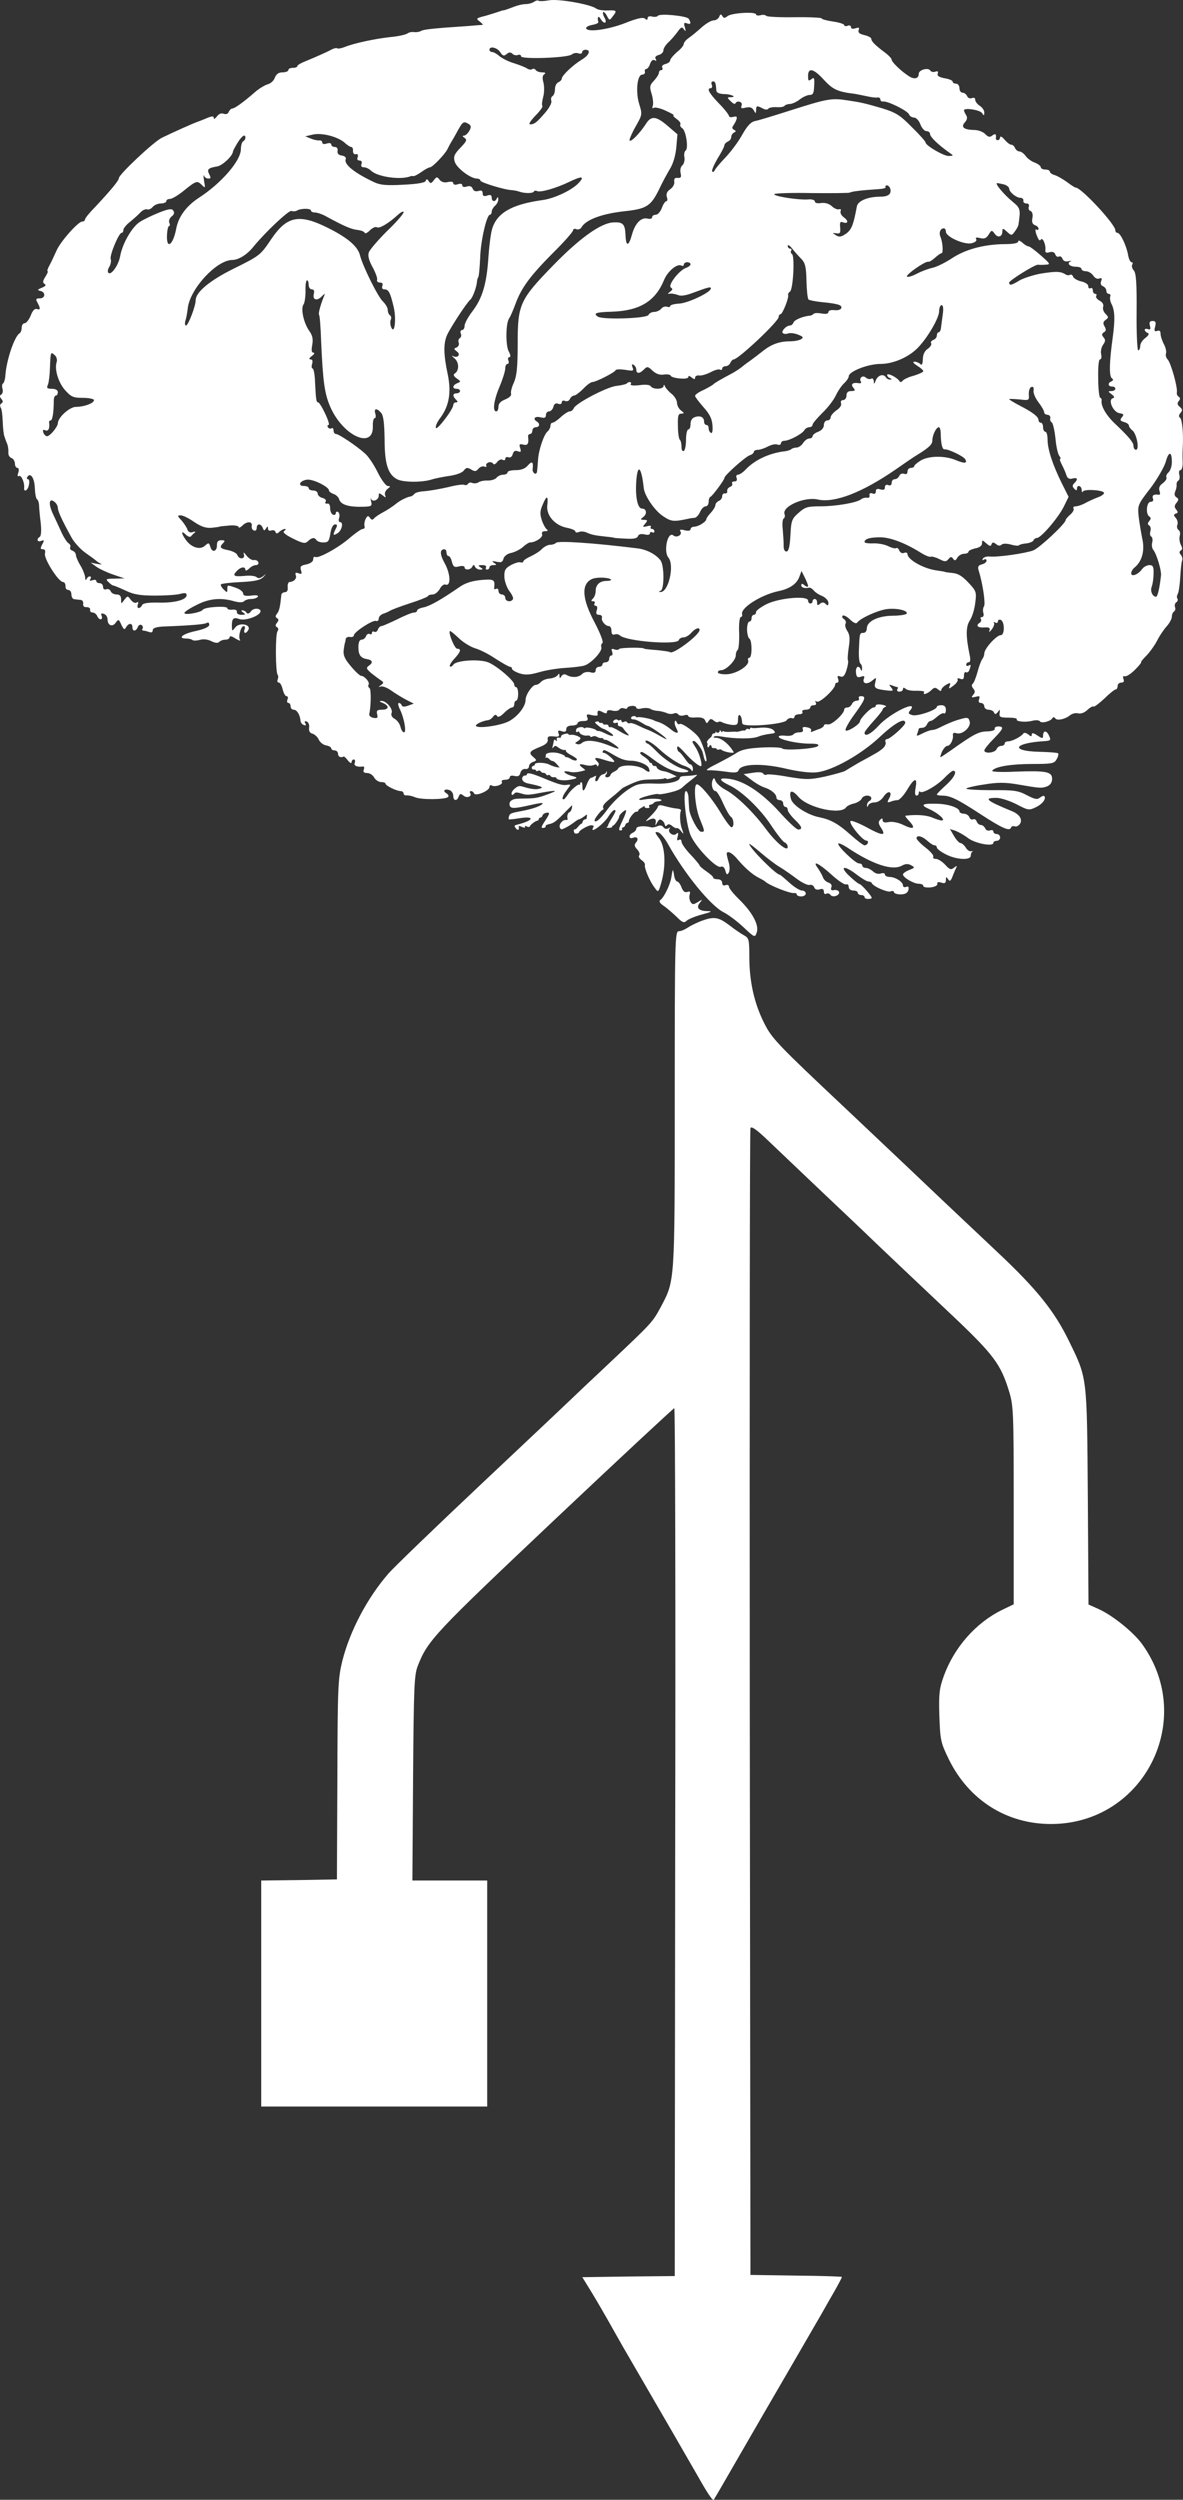 <?xml version="1.0" encoding="utf-8"?>
<!-- Generator: Adobe Illustrator 16.0.0, SVG Export Plug-In . SVG Version: 6.00 Build 0)  -->
<!DOCTYPE svg PUBLIC "-//W3C//DTD SVG 1.1//EN" "http://www.w3.org/Graphics/SVG/1.1/DTD/svg11.dtd">
<svg version="1.1" id="Layer_1" xmlns="http://www.w3.org/2000/svg" xmlns:xlink="http://www.w3.org/1999/xlink" x="0px" y="0px"
	 width="523.525px" height="1106.012px" viewBox="321.384 267.87 523.525 1106.012"
	 enable-background="new 321.384 267.87 523.525 1106.012" xml:space="preserve">
<rect x="321.384" y="267.87" width="523.525" height="1106.012" fill="#333333" stroke="none"/>
<g>
	<path fill="#FFFFFF" d="M564.483,267.99c-2.2,0.4-4.4,0.5-4.8,0.2c-0.4-0.3-1.3,0-2,0.5s-2.3,1-3.7,1s-3.8,0.6-5.5,1.3
		c-1.6,0.6-3.4,1.3-4,1.4c-0.5,0-1.7,0.4-2.5,0.7c-0.8,0.3-3.5,1.1-5.8,1.8c-4.101,1-4.3,1.2-2.5,2.5c1,0.8,1.6,1.5,1.3,1.5
		s-3.2,0.2-6.5,0.5c-15.1,1-19.8,1.5-20.8,2.2c-0.7,0.4-2,0.6-3,0.5c-1-0.2-2.4,0.1-3,0.6c-0.7,0.5-4.101,1.3-7.7,1.6
		c-7,0.8-15.9,2.7-20.1,4.4c-1.5,0.6-2.9,0.8-3.2,0.6c-0.3-0.3-1.3-0.1-2.4,0.4c-2.3,1.3-7.899,3.7-12,5.4c-1.8,0.7-3.3,1.6-3.3,2
		c0,0.5-0.9,0.8-2,0.8s-2,0.4-2,1c0,0.5-1.1,1-2.5,1c-1.8,0-2.8,0.7-3.5,2.4c-0.4,1.3-1.9,2.6-3.2,2.9c-1.3,0.4-3.8,1.9-5.5,3.4
		c-5.399,4.7-9.1,7.3-10.1,7.3c-0.5,0-1.2,0.7-1.601,1.5c-0.3,0.9-1.199,1.2-2.199,0.8c-1.101-0.4-2.2,0.1-3,1.2
		c-0.801,1-1.4,1.4-1.4,0.7c0-0.9-0.7-0.9-2.7-0.1c-1.6,0.7-3.7,1.5-4.8,1.9c-2.2,0.8-10,4.3-15.4,6.9c-3.6,1.7-19.1,16.3-19.1,17.9
		c0,1.1-3.7,5.5-10.7,13c-2.399,2.4-4.3,4.8-4.3,5.3s-0.5,0.9-1.2,0.9c-1.8,0-9.7,8.9-11.399,12.9c-0.9,2-2.2,4.8-3,6.3
		c-0.9,1.6-1.301,2.8-0.9,2.8c0.3,0-0.2,1.1-1,2.4c-1.2,1.899-1.3,2.6-0.4,3.199c0.9,0.5,0.5,1-1.199,1.7
		c-2,0.8-2.101,1.101-0.601,1.4c2.4,0.6,2.2,3.3-0.3,3.3c-1.7,0-1.9,0.3-1,1.9c1.4,2.6,1.3,3.399-0.3,2.8
		c-0.9-0.3-1.9,0.7-2.7,2.899c-0.8,1.9-2,3.4-2.7,3.4s-1.3,0.9-1.3,1.9c0,1.1-0.4,2.3-1,2.6c-2.2,1.4-5.7,11.7-6.2,18.3
		c-0.1,1.9-0.6,3.601-1.1,3.9c-0.4,0.2-0.5,1.3-0.2,2.3s0.1,2.1-0.5,2.5c-0.8,0.5-0.8,1,0,2c0.8,0.9,0.8,1.5,0,2
		c-0.6,0.3-0.7,1.2-0.3,1.8c0.5,0.7,0.8,3.4,0.899,6.2c0.101,2.7,0.4,5.8,0.801,6.7c0.3,1,0.899,2.6,1.3,3.5
		c0.3,1,0.5,2.6,0.399,3.6c-0.1,0.9,0.5,2,1.301,2.3c0.899,0.301,1.6,1.5,1.6,2.5s0.5,1.9,1.1,1.9c0.601,0,0.801,0.9,0.4,2.1
		c-0.5,1.301-0.3,1.9,0.3,1.5c1-0.6,2.5,2.9,2.3,5.101c-0.3,2.399,1.7,1.3,2.101-1.2c0.3-1.4,0.1-2.5-0.4-2.5s-0.7-0.4-0.3-1
		c1.3-2.1,3.1,0.3,3.3,4.7c0.101,2.6,0.5,4.899,1,5.2c0.5,0.3,0.8,1.5,0.9,2.6c0,1.1,0.3,4.6,0.7,7.7c0.399,3.5,0.199,5.899-0.4,6.3
		c-1.6,1-1.1,2.5,0.6,1.8c1.4-0.5,1.5-0.3,0.5,1.5c-0.899,1.8-0.899,2.2,0.301,2.2c0.899,0,1.199,0.7,0.899,1.9
		c-0.6,2.199,6,12.6,8,12.6c0.601,0,1.101,0.8,1.101,1.8c-0.101,0.9,0.399,1.7,1.199,1.7c0.801,0,1.4,0.9,1.4,2s0.6,2.1,1.3,2.1
		c0.601,0.101,1.9,0.2,2.7,0.301c0.8,0,1.4,0.8,1.2,1.699c-0.101,1.101,0.399,1.601,1.5,1.5c1,0,1.7,0.5,1.6,1.101
		c-0.2,0.7,0.3,1.3,1.101,1.3c0.8,0,1.6,0.7,2,1.5c0.3,0.8,1,1.5,1.5,1.5c0.6,0,0.8-0.7,0.5-1.5c-0.5-1.1-0.2-1.3,1-0.9
		c0.899,0.301,1.6,1.4,1.6,2.4c0,2.7,2.1,3.6,3.6,1.5c1.2-1.7,1.4-1.6,2.5,0.9c1.101,2.199,1.4,2.399,2.101,1.1c1.1-1.9,2.8-2,2.8,0
		s1.6,1.9,2.4-0.1c0.3-0.801,1-1.2,1.6-0.9c0.6,0.4,0.8,1.1,0.5,1.6c-0.4,0.5-0.2,0.9,0.4,0.9c0.5,0,1.6,0.3,2.5,0.6
		c1,0.4,1.6,0.101,1.6-0.8c0-0.899,1.4-1.399,4.3-1.6c13.2-0.5,18.601-1,19.601-1.601c0.6-0.399,1.1-0.1,1.1,0.801
		c0,0.899-2,1.899-6.1,2.8c-5.7,1.2-8.2,3.3-4,3.3c1.1,0,2.199,0.3,2.6,0.6c0.3,0.4,1.8,0.4,3.3,0c1.601-0.5,3.7-0.199,5.2,0.601
		c1.6,0.8,2.8,0.899,3.4,0.3c0.6-0.6,1.8-1,2.8-1s1.8-0.5,1.8-1.1c0-0.7,1.1-0.4,2.6,0.6c1.5,0.9,2.4,1.2,2,0.6
		c-0.899-1.399,0.4-6.1,1.601-6.1c0.6,0,0.8,0.7,0.399,1.5c-0.3,0.8-0.1,1.5,0.301,1.5c0.5,0,1.1-0.7,1.5-1.5
		c0.899-2.4-4.2-3.2-5.9-0.9c-1.4,1.801-1.4,1.801-1.5-0.699c0-3.301,0.7-4,3.4-3c2.199,0.8,7.899-1,9.1-2.9c1.1-1.8-2.7-2.4-4-0.6
		c-0.8,1.1-1.5,1.3-2,0.699c-0.3-0.6-1.2-1.1-1.8-1.1c-0.7,0-0.601,0.4,0.3,1c1.2,0.8,1.1,1-0.8,1c-1.2,0-2.101-0.5-2-1.3
		c0.2-0.7-0.601-1.101-1.9-1c-1.3,0.2-2.3-0.101-2.3-0.601c0-1.199-10.1-0.6-10.9,0.7c-0.8,1.2-8.1,2.5-8.1,1.4
		c0-0.5,2.4-2.101,5.3-3.5c5.5-2.9,10.8-3.4,16.7-1.7c2.2,0.6,3.8,0.6,4.4,0c0.6-0.6,2-1,3.199-1c1.301,0,2.601-0.5,2.9-1
		c0.4-0.6-0.7-0.8-2.9-0.5c-2.6,0.3-3.6,0-3.6-0.9c0-0.8-1.4-1.899-3.1-2.5c-4-1.399-3.9-1.399-3.9,0.601c0,1.6-0.1,1.6-1.7,0
		c-0.899-0.9-1.399-1.9-1.1-2.2s4.3-0.8,8.899-1c6.2-0.3,8.601-0.9,9.801-2.2c1.5-1.6,1.5-1.6-0.2-0.3c-1.2,0.9-2.101,1-2.8,0.3
		c-0.5-0.5-3-0.8-5.4-0.5c-4.8,0.4-5.4-0.1-3.1-2.399c1.699-1.7,3.6-1.801,3.6-0.301c0,0.601,0.7,0.301,1.6-0.5
		c0.801-0.899,2.2-1.6,3.101-1.6c0.8,0,1.3-0.6,1-1.3c-0.2-0.601-1.101-1.101-2-0.9c-0.8,0.101-2.3-0.8-3.2-2
		c-1.2-1.5-1.5-1.7-1.2-0.6c0.8,2.2-2.1,2.5-2.899,0.3c-0.301-0.8-2.101-1.7-4-2.1c-3.601-0.7-4.101-1.301-2.2-3.2
		c0.899-0.9,0.7-1.2-0.8-1.2s-2,0.6-2,2.1c0.1,2.9-2.101,3.601-2.9,0.9c-0.6-2-0.8-2-2.5-0.5c-2.1,1.9-6,0.7-8.4-2.7
		c-2.1-2.899-2.1-4.399,0-2.3c0.9,0.9,1.9,1.2,2.301,0.8c0.3-0.399,1.1-1.2,1.6-1.6c0.6-0.5,0.3-0.7-0.8-0.3
		c-1.101,0.399-2,0-2.4-1.2c-0.3-0.9-1.5-2.7-2.6-4c-1.9-2-1.9-2.2-0.3-2.2c1,0,3.6,1.3,5.899,2.9c3.101,2.1,5.2,2.8,7.7,2.6
		c1.9-0.2,3.5-0.4,3.5-0.5s1.9-0.3,4.3-0.5c2.3-0.2,4.2,0.1,4.2,0.7c0,0.5,0.7,0.2,1.6-0.601c2-2.1,4.601-2,4.2,0
		c-0.2,1,0.3,1.9,1,2.101c0.601,0.3,1.2-0.2,1.2-1.101c0-2.1,1.9-2.1,2.7,0c0.5,1.301,0.7,1.301,1.399,0.2
		c0.7-1.1,0.9-1.1,0.9,0.101c0,0.699,0.6,1.1,1.4,0.8c0.8-0.3,1.699-0.101,1.899,0.6c0.3,0.9,0.8,0.9,1.8-0.1
		c0.7-0.601,1.801-1.2,2.4-1.2c0.5,0,0.4,0.4-0.3,0.9c-0.9,0.5,0.3,1.6,3.899,3.399c4.5,2.2,5.4,2.3,6.601,1.101
		c1.7-1.601,2.899-1.801,3.8-0.4c0.3,0.5,1.7,1,3,1c2.1,0,2.6-0.6,3.1-4c0.4-2.5,1.2-4,2.101-4c1,0,1.1,0.4,0.3,1.9
		c-1.4,2.8-1.3,3.3,0.8,2c1.9-1.2,2.7-4.9,1.101-4.9c-0.601,0-0.801-0.9-0.4-1.9c0.3-1.1,0.1-2.199-0.5-2.6c-0.5-0.3-1-0.1-1,0.5
		c0,0.7-0.6,1-1.2,0.7c-0.7-0.2-1.3-1.5-1.3-2.8c0-1.5-0.5-2.301-1.3-2.101c-0.8,0.101-1.101-0.2-0.7-0.8c0.4-0.7-0.2-1.4-1.4-1.7
		c-1.199-0.3-2.1-1.2-2.1-1.899c0-0.801-0.9-1.4-2-1.4s-2-0.5-2-1c0-0.6-0.9-1-2.1-1c-3,0-1.801-2.4,1.399-2.8
		c2.7-0.3,9.7,3.2,9.7,4.8c0,0.5,0.9,1.1,1.9,1.5c1.1,0.3,2.3,1.4,2.6,2.4c0.6,2.1,3.5,3.199,8.3,3.3c6.2,0,6.4-0.101,5.8-2.5
		c-0.3-1.2-0.3-1.7,0-1c0.7,1.6,3.4,0.5,3.4-1.4c0-1.3,0.2-1.3,1.7-0.2c1.399,1.2,1.6,1.2,1.1-0.1c-0.3-0.8,0.2-2,1.101-2.7
		c1.399-1.1,1.399-1.2,0.1-1.3c-0.8,0-2.8-2.7-4.5-6.1c-1.6-3.301-4.1-7-5.5-8.2c-3.7-3.4-11.7-8.7-12.9-8.7c-0.6,0-1.1-0.7-1.1-1.6
		c0-0.801-0.4-1.301-0.9-0.9c-0.5,0.3-1.199,0.1-1.6-0.5c-0.3-0.5-0.2-1,0.3-1s-0.2-2.3-1.5-5c-1.3-2.8-2.7-5-3.1-5
		c-0.8,0-1-0.8-1.4-9.3c-0.1-3.101-0.6-5.7-1.1-5.7c-0.4,0-0.5-0.9-0.2-2c0.4-1.3,0.2-2-0.7-2c-0.8-0.1-0.6-0.6,0.601-1.5
		c1.1-0.8,1.399-1.5,0.699-1.5c-0.8,0-1-1-0.5-3.5c0.4-2.6,0.101-4.1-1.399-6.2c-2.4-3.399-3.8-9.8-2.5-11.6
		c0.5-0.601,0.899-3.3,0.899-5.9c-0.1-2.7,0.2-4.8,0.7-4.8c0.4,0,0.7,0.9,0.7,2s0.6,2,1.4,2c0.899,0,1.199,0.7,0.899,1.9
		c-0.7,2.699,1.2,3.399,3.3,1.399c1.7-1.7,1.801-1.7,1,0.2c-1.5,3.8-2.399,7.3-2,7.8c0.301,0.2,0.7,5.3,0.9,11.3
		c0.8,18.4,1.5,23.601,4.2,29.7c5.7,12.7,19,18.601,18.7,8.3c-0.101-2,0.3-3.6,0.8-3.6s0.6-0.9,0.3-2c-0.8-2.4,0.7-2.6,2.6-0.3
		c1,1.1,1.4,4.7,1.5,11.7c0,10.8,1.5,15.5,5.5,17.6c2.5,1.4,10.801,1.5,15.101,0.2c1.8-0.601,5.5-1.3,8.3-1.7s5.5-1.4,6.1-2.3
		c1.101-1.4,1.601-1.5,3.301-0.5c1.6,1,2.199,0.899,3.199-0.3c0.7-0.801,1.801-1.301,2.601-1c0.8,0.3,1.2,0.199,0.899-0.301
		c-0.3-0.5,0.101-1.1,0.9-1.5c0.8-0.3,1.7-0.1,2.1,0.5c0.301,0.601,1.101,0.301,1.801-0.699c0.699-0.9,1.8-1.4,2.399-1
		c0.7,0.399,1.2,0.199,1.2-0.4c0-0.7,0.6-1,1.4-0.7c0.8,0.3,1.6-0.2,1.899-1.399c0.4-1.301,1-1.7,2.2-1.301
		c1.4,0.601,1.6,0.301,1.1-1.399c-0.6-1.7-0.3-1.9,1.4-1.5c1.9,0.5,2.5-0.4,2.1-3.5c-0.1-0.601,0.301-1.2,0.9-1.2c0.5,0,1-0.7,1-1.5
		s0.7-1.5,1.5-1.5c1.7,0,2-1.6,0.5-2.5c-2-1.2-0.9-2.5,1.5-1.9c1.9,0.5,2.5,0.2,2.5-1c0-0.899,0.6-1.6,1.4-1.6
		c0.699,0,1.6-0.9,1.899-2c0.3-1.3,1-1.8,2.101-1.4c0.899,0.4,1.6,0.101,1.6-0.6s0.7-1,1.5-0.6c0.9,0.3,1.8-0.101,2.1-0.9
		c0.4-0.8,1.2-1.5,1.801-1.5c0.699,0,2.5-1.4,4.1-3c1.6-1.7,3.4-3,4.1-3c1.5,0,9.801-4.2,10.2-5.2c0.2-0.5,2.101-0.5,4.3-0.2
		c3.5,0.601,3.9,0.5,3.2-1.1c-0.399-1.3-0.3-1.6,0.5-1.1c0.7,0.399,1.2,1.399,1.2,2.199c0,1.801,1.5,1.801,3.4-0.199
		c1.399-1.4,1.8-1.301,3.8,0.6c1.5,1.4,3.2,2,5,1.7c1.5-0.2,2.899,0,3,0.5c0.5,1.2,7.8,1.899,7.8,0.6c0-0.7,0.5-0.6,1.5,0.2
		c1.1,0.9,1.5,0.9,1.5,0.1c0-0.699,0.8-1.1,1.8-1c0.9,0.2,3.2-0.5,5-1.399c1.8-1,3.7-1.5,4.2-1.2c0.6,0.3,1,0.1,1-0.4
		c0-0.6,0.7-1.1,1.5-1.1c0.9,0,1.8-0.7,2.1-1.5c0.4-0.8,1-1.5,1.5-1.5c2,0,19.9-16.8,19.9-18.8c0-0.601,0.4-1.2,0.8-1.2
		c0.9,0,3.7-7.1,3.4-8.4c-0.2-0.5,0.2-1.199,0.8-1.6c1.4-0.9,2.2-15.7,0.9-16.6c-0.5-0.301-0.7-1-0.4-1.5c0.4-0.5,0.1-0.9-0.4-0.9
		c-0.6,0-1.1-0.6-1.1-1.3c0.1-0.601,0.9-0.101,2,1.3s2.9,3.4,4.1,4.6c1.601,1.7,2.101,3.5,2.2,9.7c0.101,4.2,0.5,7.8,0.9,8.2
		c0.3,0.3,2.8,0.8,5.399,1.1c7.4,0.7,9.601,1.301,9.101,2.7c-0.2,0.7-1.601,1.101-3.101,0.9s-2.6,0.2-2.6,0.899
		c0,0.7-1,0.9-2.9,0.601c-1.6-0.3-3.199-0.3-3.6,0.1c-0.4,0.4-1,0.7-1.3,0.8c-3.2,0.2-7.101,1.801-7.601,3c-0.3,0.801-1,1.4-1.6,1.4
		c-1.7,0-4.2,2.8-3.1,3.4c0.5,0.399,1.6,0.399,2.3,0.1c0.8-0.3,2.8-0.1,4.3,0.5c2.3,0.9,2.6,1.3,1.5,2c-0.8,0.6-3.2,1-5.2,1
		c-4.5,0-8.2,1.4-11.8,4.3c-1.5,1.2-4,3.101-5.5,4.2c-1.6,1.1-3.3,2.4-4,3c-0.6,0.5-2.4,1.7-4,2.6c-5.1,2.7-8,4.4-8.5,5
		c-0.3,0.301-2.2,1.4-4.2,2.4c-2.1,0.9-3.8,2.1-3.8,2.6s1.7,2.7,3.7,5c2.8,3.101,3.8,5.2,4,8.101c0.2,2.399-0.101,3.7-0.7,3.3
		c-0.6-0.3-1-1.3-1-2.1c0-0.801-0.4-1.4-1-1.4c-0.5,0-1-0.6-1-1.4c0-2-1.6-2.899-4-2.1c-1.3,0.4-2,1.5-2,3.1c0,1.301-0.4,2.4-1,2.4
		c-0.5,0-1,2-1,4.4c0,2.5-0.4,4.8-1,5.1s-1-0.4-1-1.8c0-1.3-0.3-2.7-0.7-3.101c-0.5-0.399-0.899-3.199-0.899-6.199
		c-0.101-4.4,0.1-5.4,1.5-5.4c1.399-0.1,1.399-0.2-0.101-1.4c-1-0.699-1.8-2.3-1.8-3.399c0-1.101-1.1-2.9-2.3-3.9
		c-1.3-1-2.601-2.5-3-3.3c-0.3-0.9-0.601-1-0.601-0.3c-0.1,1.6-4.699,1.7-5.699,0.2c-0.4-0.7-2.4-0.9-5-0.5
		c-2.7,0.3-4.2,0.1-3.9-0.4c0.7-1.1-0.8-1.4-1.8-0.3c-0.4,0.3-2.4,0.8-4.4,1c-4.2,0.399-18.1,7.7-19,9.899
		c-0.3,0.801-1.1,1.4-1.8,1.4c-0.6,0-2.4,1.1-3.9,2.5s-3.1,2.5-3.699,2.5c-0.5,0-0.9,0.6-0.9,1.4c0,0.699-0.6,1.899-1.3,2.5
		c-1.601,1.3-4,8.399-4.2,12.6c-0.1,1.6-0.3,3.8-0.4,4.8c0,1-0.6,1.5-1.1,1.2c-0.6-0.4-1-1.2-0.9-1.8c0.4-3.4-0.199-3.9-2-1.9
		c-1.199,1.5-3,2.2-5.5,2.2c-2,0-3.6,0.4-3.6,1c0,0.5-0.8,1-1.9,1c-1,0-2.399,0.6-3,1.4c-0.6,0.699-2.3,1.199-3.8,1.199
		c-1.6-0.1-3.399,0.301-4,0.7c-0.7,0.5-1.899,0.7-2.8,0.4c-0.8-0.4-1.7-0.2-2,0.399c-0.4,0.5-1.1,0.7-1.6,0.4s-3.7,0.1-7.101,1
		c-3.5,0.8-8.1,1.6-10.3,1.8c-2.2,0.101-4.3,0.601-4.7,1.2c-0.399,0.5-1.1,1-1.5,1.1c-1.7,0.2-4.899,1.801-6.8,3.4
		c-1.1,0.9-3.6,2.6-5.5,3.6s-3.8,2.301-4.2,2.9c-0.5,0.6-1.1,0.5-1.7-0.4c-0.699-1.1-1.1-1-1.899,0.5c-0.5,1.101-0.7,2.5-0.5,3.101
		c0.3,0.7-0.101,1.3-0.7,1.3c-0.7,0-3.1,1.7-5.5,3.7c-4.9,4.399-14.3,9.6-15.6,8.7c-0.5-0.301-0.9,0.199-0.9,1.1s-1.2,1.8-3,2.2
		c-2.5,0.5-2.9,0.899-2.4,2.6c0.5,1.601,0.301,1.9-1.1,1.3c-1.3-0.399-1.6-0.199-1.2,0.9c0.601,1.4-0.8,2.9-2.8,3
		c-0.5,0-0.9,1.1-0.8,2.3c0.2,1.4-0.3,2.2-1.2,2.2c-0.8,0-1.6,0.6-1.6,1.2c-0.5,5.1-0.9,7.1-1.9,8.3c-0.8,1-0.8,1.5,0,2s0.8,1,0,2
		s-0.8,1.5,0,2c0.7,0.4,0.7,1.1,0.2,1.8c-1,1.3-0.9,18.4,0.1,19.3c0.3,0.301,0.3,1.2,0,2c-0.3,0.801-0.1,1.4,0.5,1.4
		c0.601,0,1.3,1.3,1.7,3c0.4,1.6,1.1,3,1.7,3c0.6,0,0.8,0.7,0.399,1.5c-0.3,0.8-0.1,1.5,0.4,1.5c0.6,0,1,0.7,1,1.5s0.6,1.5,1.4,1.5
		c1.399,0,2.8,2.3,3,4.9c0.1,0.8,0.699,1.6,1.5,1.899c0.899,0.3,1.1,0,0.6-0.8s-0.3-1.1,0.6-0.8c0.801,0.3,1.301,1.5,1.101,2.7
		c-0.2,1.5,0.3,2.399,1.5,2.699c1,0.301,2.3,1.5,2.8,2.7c0.6,1.2,2,2.3,3.3,2.5c1.2,0.2,2.2,0.8,2.2,1.3s0.7,0.9,1.5,0.9
		s1.5,0.7,1.5,1.5c0,1.3,1.2,1.9,2.5,1.2c0.2-0.101,1.1,0.7,1.9,1.8c0.899,1.1,1.6,1.4,1.6,0.7c0-0.601,0.4-1.2,1-1.2
		c0.5,0,0.7,0.7,0.4,1.5c-0.601,1.3,1.1,2,3.8,1.6c0.399,0,0.5,0.601,0.2,1.4c-0.4,1,0,1.5,1.5,1.5c1.1,0,2.5,0.9,3.1,2s2,2,3,2
		c1.1,0,2,0.3,2,0.7c0,0.899,4.9,3.3,6.7,3.3c0.7,0,1.3,0.5,1.3,1c0,0.6,0.6,1,1.3,0.9c0.601-0.101,2.3,0.199,3.7,0.8
		c2.7,1.2,13.5,1.1,14.7-0.101c0.399-0.399,0.1-1.1-0.7-1.6c-1.9-1.1-0.8-2.2,1.4-1.4c0.899,0.301,1.6,1.5,1.6,2.5
		c0,2.301,1.6,2.5,2.4,0.301c0.5-1.301,0.899-1.4,2.1-0.4c1.5,1.3,3.9,0.4,3-1.1c-0.4-0.5-0.2-0.9,0.4-0.9c0.5,0,1.1,0.5,1.3,1
		c0.5,1.5,6.8-1.1,6.8-2.8c0-0.7,0.5-1,1-0.7c1.4,0.9,5.2-0.4,4.5-1.6c-0.4-0.5,0.3-0.9,1.4-0.9c1.199,0,2.1-0.5,2.1-1.1
		c0-0.7,0.9-0.9,2.1-0.601c1.5,0.4,2.301,0,2.601-1.399c0.3-1.101,1.3-1.801,2.1-1.7c0.9,0.2,1.7-0.3,1.7-1.101
		c0-0.8,0.8-1.699,1.8-2c1.7-0.6,1.7-0.8,0.3-2c-2.399-2-2-2.699,2.4-4.5c2.9-1.1,4-2.1,3.8-3.399s0.3-1.601,2.601-1.4
		c2.3,0.3,2.699,0,2.199-1.3s-0.1-1.5,1.4-1c1.4,0.5,2,0.2,2-0.9c0-1,0.9-1.6,2.5-1.6c1.4,0,2.5-0.5,2.5-1c0-0.6,1.1-1,2.5-1
		c1.9,0,2.3-0.4,1.8-1.6c-0.5-1.4-0.2-1.601,2-1c1.5,0.3,2.7,0.3,2.601-0.101c-0.301-2,0.199-2.3,2.1-1.3c1.5,0.8,2,0.8,2-0.1
		c0-0.7,0.9-0.9,2.4-0.5c1.399,0.3,2.8,0.1,3.1-0.5c0.4-0.601,1.3-0.801,2.1-0.5c0.801,0.3,1.4,0.199,1.4-0.2c0-0.4,0.9-0.8,2-0.9
		c1.1-0.1,2,0.3,2,0.8s1.1,0.7,2.4,0.301c1.399-0.301,3.1-0.2,3.8,0.199c0.7,0.5,2.2,0.9,3.3,0.9c1.1,0.1,2.8,0.5,3.8,0.9
		c0.9,0.5,2.4,0.6,3.2,0.3c0.8-0.4,1.7-0.2,2.1,0.399c0.301,0.5,1.4,0.7,2.5,0.4c1-0.4,1.9-0.2,1.9,0.3s1.5,0.8,3.4,0.601
		c2.5-0.101,3.6,0.3,4.1,1.399c0.5,1.4,0.8,1.4,1.5,0.2c0.7-1.1,1.2-1.1,2.3-0.2c0.7,0.7,1.7,0.9,2,0.601
		c0.3-0.301,1.101-0.2,1.8,0.199c0.7,0.4,2.601,0.9,4.101,1.101c2.399,0.2,2.8-0.101,2.8-2.4c0-1.399,0.3-2.3,0.8-1.899
		c0.7,0.699,0.8,1.1,1.101,3.699c0.199,1.801,18.199,0.4,19.6-1.399c0.5-0.8,1.6-1.2,2.3-1c0.601,0.3,1.2,0,1.2-0.601
		c0-0.6,0.9-1.1,2.1-1.1c1.101,0,1.7-0.5,1.4-1c-0.3-0.6,0.3-1,1.4-1c1.199,0,2.1-0.5,2.1-1c0-0.6,0.7-1,1.6-1
		c0.9,0,1.2-0.5,0.801-1.2c-0.4-0.7-0.301-0.8,0.5-0.399c1.199,0.8,8.1-5.601,8.1-7.5c0-0.5,0.4-0.9,1-0.9c0.5,0,0.6-0.8,0.3-1.7
		c-0.5-1.2-0.2-1.5,1-1c1.2,0.4,1.9-0.3,2.7-2.8c0.6-1.9,0.9-3.8,0.7-4.2c-0.3-0.5-0.101-3.1,0.3-5.8c0.6-3.8,0.5-5.6-0.6-7.3
		c-0.801-1.2-1.2-2.7-0.801-3.3c0.4-0.601,0-1.5-0.699-2c-0.7-0.4-1-1.101-0.601-1.5c0.4-0.4,1.9,0.3,3.3,1.699
		c1.601,1.5,2.7,2,3.2,1.301c1.2-1.801,8.8-5.301,12.9-5.9c4.2-0.6,9.399,0.5,9,1.9c-0.101,0.5-2.9,1-6.2,1
		c-6.7,0.1-11.5,2.5-11.5,5.699c0,1.101-0.7,1.9-1.5,1.9c-1.7,0-1.7,0.2-2,7.8c-0.1,2.9,0.2,5.5,0.7,5.8
		c0.399,0.301,0.8,1.301,0.7,2.2c0,1.101-0.301,1.2-0.601,0.4c-0.8-2.101-2.3-1.3-2.1,1.3c0.2,2,0.6,2.4,2.2,1.9
		c1.399-0.5,1.8-0.301,1.3,0.899c-0.8,2.2,1.5,2.7,3.7,0.8c1.8-1.5,1.899-1.5,1.399,0.601c-0.7,2.7-0.2,3.1,4.601,3.7
		c3.3,0.399,3.6,0.3,2.399-1.2c-1.1-1.4-1.1-1.5,0.5-0.9c1,0.4,2.101,0.7,2.3,0.7c0.301,0,0.2,0.4-0.1,1c-0.3,0.5,0.1,1,0.9,1
		c0.899,0,1.6-0.5,1.6-1.1c0-0.801,0.4-0.801,1.3-0.101c0.601,0.601,2.8,0.9,4.9,0.8c2,0,3.399,0.2,3.2,0.601
		c-0.9,1.5,1.399,0.8,3.1-0.8c1.2-1.301,1.9-1.4,3-0.4c1,0.8,1.5,0.9,1.5,0.2c0-0.601,1-1.601,2.2-2.3c1.8-1,2-0.9,1.5,0.5
		c-0.601,1.5-0.4,1.5,1.7-0.101c1.3-1,2.1-2.2,1.8-2.7s0.2-0.699,1.1-0.3c1.3,0.5,1.7,0.101,1.7-1.399c0-1.101,0.4-1.801,0.9-1.5
		c0.5,0.3,1.199-0.101,1.5-1c0.8-2.2,0.8-2.601-0.4-1.9c-0.5,0.3-1,0.1-1-0.4c0-0.6,0.5-1.1,1.1-1.1c0.7,0,0.9-1.1,0.4-3.3
		c-1.7-8.2-1.7-12.5,0.1-15.2c1-1.5,2.101-5,2.4-7.8c0.6-4.7,0.5-5.2-3-8.9c-2.7-2.899-4.6-4.1-7.1-4.3c-1.9-0.2-3.4-0.4-3.4-0.5
		s-1.5-0.3-3.4-0.6c-5.8-0.7-13.1-4.801-13.1-7.301c0-0.6-0.7-0.8-1.5-0.5c-0.8,0.4-1.7-0.1-2.1-1c-0.301-0.899-1-1.399-1.4-1.1
		s-2-0.1-3.6-0.9c-1.601-0.8-4.601-1.3-6.601-1.199c-2.1,0.1-3.8-0.2-3.8-0.601c0-1.399,2.4-2.1,7.1-2.1
		c4.601,0.1,11.101,2.6,18.4,7.2c1.7,1,3.3,1.6,3.8,1.399c0.4-0.2,2.101,0.2,3.7,1c2.5,1.3,3.1,1.3,4.1,0.101
		c1-1.2,1.4-1.2,2.101-0.2s1.1,0.899,1.899-0.5c0.5-0.9,1.9-1.7,2.9-1.7c1.1,0,2-0.4,2-0.9s1.4-1.1,3-1.5c1.9-0.3,3-1.199,3-2.199
		c0-1.601,0.1-1.601,1.9,0c1.5,1.3,2,1.399,2.3,0.399c0.399-1,0.8-1,2-0.1c0.899,0.8,1.8,0.899,2.399,0.3
		c0.601-0.6,2.2-0.6,4.101-0.1c1.7,0.5,3.399,0.699,3.7,0.3c0.3-0.3,1.8-0.7,3.3-0.8c1.5-0.2,2.899-0.801,3.1-1.4
		c0.2-0.5,0.9-1,1.5-1c1.8,0,9.5-9,11.9-13.9l2.1-4.3l-3.1-6.2c-4-8.1-6.2-14.899-6.2-19.1c0-1.9-0.4-3.5-1-3.5c-0.5,0-1-0.9-1-2
		s-0.4-2-1-2c-0.5,0-1-0.5-1-1.1c0-1.5-2.4-3.4-8.2-6.4c-2.7-1.4-4.8-2.7-4.8-2.9c0-0.199,2-0.1,4.5,0.101c4.3,0.5,4.4,0.5,4.2-2.2
		c-0.101-1.6,0.399-3,1.1-3.3c0.9-0.3,1.2,0.3,1,1.6c-0.2,1,0.8,3.4,2.2,5.2s2.5,3.8,2.5,4.4c0,0.6,0.7,1.1,1.5,1.1
		c0.8,0.1,1.4,0.7,1.2,1.5c-0.2,0.7,0.1,1.6,0.7,1.9c0.5,0.399,1.199,3.5,1.6,7.1c0.3,3.5,1.1,7,1.7,7.7c0.6,0.7,0.7,1.3,0.399,1.3
		c-0.399,0,0,1.2,0.801,2.7c0.8,1.6,1.699,3.6,2,4.7c0.399,1.199,1.3,1.699,2.6,1.3c2.3-0.601,2.6,0.3,0.8,2.1
		c-0.899,0.9-0.899,1.5,0,2.4c0.9,0.899,1.2,0.899,1.2,0c0-1.9,2-1.4,2.1,0.5c0,1,0.2,1.3,0.5,0.8c0.5-1.3,9.4-0.7,9.4,0.6
		c0,0.5-1.2,1.4-2.7,1.9c-1.6,0.6-4,1.7-5.5,2.5c-1.399,0.8-3.399,1.5-4.3,1.5s-1.3,0.4-1,1c0.3,0.5-0.3,1.7-1.5,2.7
		c-1.1,1-2,2-2,2.399c0,1.5-11.4,12.2-14.3,13.4c-3.4,1.3-15.7,3.1-19.4,2.7c-1.2-0.101-2.5,0.3-2.899,0.899
		c-0.4,0.801-0.301,0.9,0.399,0.5c0.7-0.399,1.2-0.199,1.2,0.4c0,0.7-0.9,1.4-2.1,1.7c-1.601,0.399-1.9,1.1-1.4,2.7
		c1.8,5.6,3.1,14.6,2.4,15.8c-0.5,0.7-0.601,2.1-0.301,3c0.301,1,0,1.8-0.6,1.8s-0.9,0.4-0.5,0.9c0.3,0.5,0.1,1.199-0.5,1.6
		c-1.9,1.2-1,2.3,1.9,2.1c2.199-0.199,2.8,0.2,2.399,1.4c-0.399,0.9,0,0.7,1-0.5c0.8-1.1,1.3-2.4,1-2.9
		c-0.399-0.5-0.1-0.6,0.5-0.199c0.7,0.399,1.2,0.199,1.2-0.4c0-0.7,0.6-1,1.2-0.8c1.899,0.7,1.899,6.8,0.1,6.8
		c-1.899,0-7.3,6-7.3,8.1c0,0.801-0.4,1.9-0.9,2.5c-0.399,0.5-1.399,3-2.1,5.7c-0.7,2.601-1.7,5-2.2,5.3c-0.5,0.301-0.399,1.2,0.3,2
		c0.9,1.101,0.9,1.7,0,2.801c-1,1.199-0.8,1.3,1,0.899c1.801-0.5,2.101-0.3,1.601,1c-0.4,1.101-0.101,1.7,0.8,1.7
		c0.8,0,1.5,0.7,1.5,1.5s0.9,1.5,1.9,1.5c1.1,0,2.199,0.6,2.399,1.2c0.4,1,0.8,0.899,1.7-0.2c0.9-1.3,1-1.2,0.8,0.5
		c-0.3,1.7,0.3,2,3.9,2c2.2,0,3.899,0.3,3.7,0.7c-0.7,1,3.8,1.5,6.8,0.7c1.6-0.4,3-0.301,3.399,0.199
		c0.601,1.101,4.601,0.101,5.5-1.3c0.4-0.7,0.9-0.6,1.301,0c0.699,1.2,4.5,0.4,6.6-1.399c0.9-0.7,2.5-1.101,3.5-0.801
		c1.2,0.301,2.9-0.3,4.1-1.5c1.2-1.1,2.4-1.8,2.7-1.5c0.3,0.301,2.4-1.3,4.8-3.5c2.301-2.3,4.601-4.1,5.101-4.1
		c0.399,0,0.8-0.7,0.8-1.5s0.7-1.5,1.6-1.5c1.101,0,1.4-0.5,1-1.6c-0.399-1-0.199-1.5,0.601-1.2c0.7,0.2,2.7-1.101,4.5-2.9
		s3-3.3,2.7-3.3c-0.301,0,0.699-1.3,2.3-2.9c1.5-1.5,3.7-4.6,4.8-6.699c1.1-2.2,3-5,4.3-6.4c1.2-1.4,2.2-3.2,2.2-4.2
		c0-0.899,0.4-1.899,1-2.3c0.5-0.3,0.7-1.2,0.4-1.9c-0.301-0.8,0-1.699,0.5-2.1c0.6-0.3,0.899-1.1,0.6-1.6
		c-0.4-0.5-0.3-1.4,0.1-2.101c0.4-0.6,0.9-3.8,1.101-7.2c0.2-3.399,0.5-6.699,0.8-7.5c0.3-0.699,0.1-1.899-0.5-2.6
		c-0.8-0.9-0.8-1.5,0-2c0.7-0.4,0.7-1.2-0.1-2.6c-0.5-1.101-0.7-2.801-0.4-3.9c0.3-1,0.1-2.1-0.5-2.5s-0.9-1.4-0.6-2.2
		c0.399-0.899,0.1-2.2-0.601-3.1c-1.1-1.2-1.1-1.601,0-2c1-0.3,1-0.7,0.101-1.8c-0.9-1.101-0.801-1.801,0.199-3
		c1-1.301,1-1.7-0.1-2.4c-0.8-0.5-1-1.4-0.5-2.6c0.5-1.101,0.7-2.4,0.6-3.101c-0.1-0.6,0.301-1.399,0.801-1.7
		c0.5-0.3,0.699-1.5,0.399-2.6s-0.1-2,0.5-2c0.601,0,1-1.5,1-3.3c-0.1-1.7-0.1-4.601,0-6.2c0.4-6.5-0.2-13-1.2-13.7
		c-0.6-0.399-0.6-1.2,0.2-2.1c1-1.101,0.9-1.7-0.3-2.7c-1.1-0.9-1.2-1.6-0.5-2.5c0.8-0.9,0.8-1.5,0-2c-0.6-0.4-0.9-1.2-0.8-1.8
		c0.5-2.101-2.601-13.101-4-14.601c-0.7-0.699-1.101-2-0.8-2.699c0.3-0.7-0.101-2.601-0.9-4.101s-1.5-3.6-1.5-4.7
		c0-1.199-0.5-1.6-1.5-1.199c-1.2,0.399-1.4,0-0.9-1.9s0.2-2.5-1.1-2.5s-1.6,0.6-1.2,2.1c0.4,1.5,0.2,1.9-0.899,1.5
		c-0.801-0.3-1.4-0.1-1.4,0.301c0,0.5,0.6,1.1,1.3,1.399c0.8,0.3,0.5,1-1,2.2c-1.3,0.9-2.3,2.5-2.3,3.6c0,1-0.4,1.9-0.9,1.9
		c-0.399,0-0.8-7.6-0.699-16.8c0.1-12.8-0.2-17.3-1.2-18.5c-0.8-0.9-1.101-2.101-0.7-2.7c0.3-0.5,0.2-1-0.3-1
		c-0.601,0-1.3-1.5-1.601-3.4c-0.8-4.199-3.399-9.6-4.699-9.6c-0.5,0-0.9-0.5-0.9-1.1c0-2.7-15.1-18.9-17.5-18.9
		c-0.4,0-2.1-1.1-3.8-2.4c-1.8-1.3-4.2-2.7-5.4-3.1c-1.3-0.3-2.3-1.1-2.3-1.6s-0.9-0.9-2-0.9s-2-0.5-2-1c0-0.6-1.2-1.5-2.7-2.1
		c-1.5-0.5-3.3-1.9-4-2.9c-0.8-1.1-2-2-2.7-2c-0.8,0-1.6-0.7-2-1.5c-0.3-0.8-1-1.5-1.699-1.5c-0.601,0-1.9-1-3-2.3
		c-1-1.2-1.801-1.6-1.9-1c0,0.7-0.5,1.3-1,1.3c-0.6,0-0.9-0.3-0.9-0.8c0.301-1.9-0.199-2.3-1.5-1.3c-1.1,0.9-1.8,0.8-3.199-0.6
		c-0.9-1-3.101-1.8-4.801-1.8c-4.699-0.1-6.1-1.3-4.199-3.4c1-1.1,1.199-2.1,0.6-3.1c-0.5-0.8-1-1.8-1-2.2c0-1.3,7.1-0.2,8,1.2
		c0.8,1.3,1,1.2,1-0.2c0-1-0.9-2.3-2-3c-1.1-0.7-2-1.9-2-2.6c0-0.9-0.6-1.2-1.5-0.8c-0.9,0.3-1.8-0.1-2.1-0.9
		c-0.4-0.8-1.2-1.5-2-1.5c-0.801,0-1.4-0.9-1.4-2s-0.7-2-1.5-2s-1.5-0.4-1.5-0.9s-1.6-1.2-3.6-1.5c-2.5-0.5-3.4-1.1-3-2.1
		c0.3-0.9,0-1.2-1.101-0.8c-0.8,0.3-1.8,0.1-2.2-0.5c-0.899-1.5-5.1-0.3-5.1,1.4c0,2.2-2,2.7-4.5,1c-3.4-2.2-7.5-6.2-7.5-7.2
		c0-0.5-1.2-1.8-2.6-2.9c-4.601-3.4-6.4-5.2-6.4-6.3c0-0.6-1.4-1.3-3.1-1.7c-2.101-0.5-2.9-1.1-2.5-2.2c0.399-1.1,0.1-1.3-1.4-0.8
		c-1.2,0.4-2,0.2-2-0.5s-0.7-1-1.5-0.6c-0.8,0.3-1.5,0.1-1.5-0.3c0-0.5-2.2-1.2-5-1.6c-2.7-0.4-5-1-5-1.4c0-0.3-5.4-0.6-12-0.5
		s-12.2-0.2-12.5-0.6s-1.4-0.6-2.5-0.3c-1.1,0.3-2,0.1-2-0.3c0-1.4-10.9-0.7-12.6,0.7c-1.301,1-1.7,1-2.301,0
		c-0.6-1-1-0.9-1.399,0.3c-0.4,0.9-1.5,1.6-2.5,1.6s-3.4,1.4-5.3,3.1c-1.9,1.7-4.4,3.8-5.601,4.6c-1.3,0.9-2.3,2.1-2.3,2.7
		c0,0.7-1.3,2.3-3,3.6c-1.6,1.4-2.9,3-3,3.6c0,0.7-0.9,1.4-2.1,1.7c-1.2,0.3-1.801,1-1.4,1.6c0.3,0.6,0.1,1.1-0.4,1.1
		c-0.6,0-1.1,0.5-1.1,1.2c0,0.6-1,2.2-2.2,3.5c-1.899,2-2,2.7-1,5.9c0.601,2,0.8,4.3,0.5,5.2c-0.399,0.9-0.2,1.3,0.4,0.9
		c0.6-0.4,3.1,0.2,5.399,1.3c2.4,1.1,4,2,3.4,2c-0.5,0,0.1,0.7,1.3,1.6c1.2,0.8,2,1.9,1.7,2.4s0.1,1.2,0.8,1.7
		c1.7,1,2.9,9.1,1.5,9.9c-0.5,0.4-0.8,1.7-0.5,3c0.2,1.3-0.2,2.9-0.899,3.5c-0.801,0.7-1.101,2.1-0.801,3.4c0.4,1.8,0.2,2.3-1.3,2.2
		c-1.2-0.2-1.7,0.4-1.5,1.7c0.2,1-0.6,2.5-1.8,3.3c-1.4,1-1.9,2.1-1.5,3.399c0.4,1,0.3,1.9-0.2,1.9s-1.399,1.3-2,3
		c-0.6,1.6-1.8,3-2.7,3c-0.899,0-1.6,0.5-1.6,1.1c0,0.601-0.9,0.9-2,0.601c-2.8-0.7-5.5,2-6.9,7c-1.5,5.5-2.699,5.5-2.899,0.1
		c-0.2-4.8-1.2-5.7-5.7-5.399c-5.5,0.5-14.6,7-26.1,18.8c-15,15.399-15.9,17.399-15.9,34.8c0,10.5-0.4,14.3-1.7,17.3
		c-1,2.101-1.5,4.3-1.2,5c0.2,0.7-0.899,1.7-2.6,2.4c-2,0.8-3,1.8-3,3.2c0,1.199-0.4,2.1-1,2.1c-1.7,0-1.1-4.9,1.5-11
		c1.4-3.3,2.5-6.9,2.5-8s0.4-2,1-2c0.5,0,0.7-0.7,0.4-1.5c-0.4-0.8-0.101-1.5,0.399-1.5c0.7,0,0.601-1-0.3-2.6
		c-1.4-2.801-1.3-12.7,0.3-14.7c0.5-0.7,1.7-3.5,2.7-6.2c2.6-7.1,6.3-12.2,16.5-22.5c5-4.9,9-9.5,9-10.1c0-0.601,0.7-0.9,1.5-0.5
		c0.8,0.3,1.8-0.101,2.2-0.801c1.899-3.399,9-6,18.5-7.1c10.5-1.1,12.2-2.2,16.1-10.2c1.3-2.8,3.5-6.8,4.7-8.8
		c1.3-2.1,2.4-5.9,2.7-9.3l0.5-5.8l-4.3-3.7c-5.101-4.4-7.301-4.6-9.601-1c-2.7,4.3-7.3,8.9-7.3,7.2c0.1-0.8,1.3-3.6,2.9-6.3
		c2.699-4.8,2.8-5.1,1.399-9.5c-1.7-5.5-0.899-13.1,1.3-13.1c0.801,0,1.4-0.6,1.2-1.3c-0.2-0.7,0.101-1.2,0.601-1.2s1.3-1,1.699-2.3
		c0.5-1.4,1.301-2,2-1.6c0.801,0.5,0.9,0.3,0.5-0.5c-0.5-0.8,0-1.4,1.301-1.8c1.199-0.3,2.1-1.2,2.1-2.1c0-0.8,1-2.4,2.3-3.6
		c1.2-1.1,3-3.2,4-4.6c1.5-2.1,1.9-2.3,2.8-1c0.801,1.1,0.9,0.9,0.4-0.9c-0.6-1.9-0.4-2.3,0.9-1.8c1.699,0.7,2-0.1,0.8-2
		c-0.8-1.3-12.9-2.5-13.7-1.3c-0.3,0.4-1.4,0.6-2.5,0.3c-1.2-0.3-2,0-2,0.7c0,0.9-0.4,0.9-1.2,0.2c-0.899-0.7-3.5-0.1-8.8,2
		c-7.5,2.9-16.7,4.2-17.2,2.3c-0.1-0.6,1.101-1.2,2.7-1.5s2.8-0.8,2.7-1.3c-0.601-2.1,0-3,0.899-1.5c1.5,2.6,3.2,2.3,1.9-0.3
		c-0.7-1.1-0.9-2.3-0.7-2.6c0.3-0.2,1.101,0.5,1.7,1.7c1.1,2.1,1.2,2.1,2.5,0.3c2.1-2.6,1.9-2.9-2.2-2.7c-2.1,0.1-4.399-0.3-5-0.8
		C582.884,269.79,568.583,267.29,564.483,267.99z M542.783,290.99c1.101,1.7,1.601,1.8,2.8,0.8c1.101-0.9,1.801-0.9,2.601-0.1
		c0.6,0.6,1.7,0.8,2.399,0.5c0.801-0.3,1.4,0,1.4,0.6c0,1.4,20.5,0.7,22.4-0.8c0.699-0.6,2.1-0.9,3-0.5c0.899,0.3,1.6,0.1,1.6-0.5
		s0.7-1.1,1.5-1.1c2.6,0,1.6,2.5-1.7,4.4c-3.899,2.4-8.8,7-8.8,8.4c0,0.5-0.7,1.2-1.5,1.6c-0.8,0.3-1.5,1.6-1.5,3s-0.5,2.8-1.1,3.1
		c-0.601,0.4-0.801,1.3-0.5,2.1c0.3,0.8-0.9,3.1-2.7,5.2c-3.8,4.4-4.8,5.2-6.7,5.2c-0.8,0,0.1-1.5,2.3-3.8
		c2.101-2.1,3.5-4.1,3.101-4.4c-0.301-0.3-0.101-2.1,0.399-4c0.5-1.8,0.5-4.6,0.101-6.3c-0.601-2-0.4-3.2,0.399-3.7s0.4-0.8-1-0.8
		c-1.2,0-2.5-0.5-2.8-1c-0.4-0.6-1.1-0.8-1.6-0.4c-0.5,0.3-1.5,0.2-2.2-0.3s-3.2-1.5-5.7-2.3c-2.5-0.7-5.4-2.2-6.6-3.2
		c-1.101-1-2.601-1.8-3.2-1.8c-0.7,0-1.2-0.5-1.2-1C537.983,288.09,541.483,288.89,542.783,290.99z M686.083,303.29
		c3.9,4.2,6,5.2,13.601,6.1c1.2,0.2,3.6,0.7,5.5,1.1c1.8,0.4,3.899,0.7,4.6,0.5c0.601-0.1,1.2,0.3,1.2,0.9s0.6,1,1.3,0.9
		c1.9-0.3,10.8,4.1,11.4,5.7c0.3,0.8,1.3,1.4,2.2,1.4c0.899,0,2.199,1.3,2.8,3c0.6,1.6,1.8,3,2.7,3c0.899,0,1.6,0.6,1.6,1.3
		c0,1.3,3.7,4.8,8.5,8.2c2,1.4,2,1.4-0.3,1.5c-2.2,0-10.2-4.6-10.2-6c0-0.4-2.7-3.5-6.1-6.8c-5.2-5.3-7-6.4-13.101-8.3
		c-7.6-2.2-9.2-2.6-15.3-3.5c-7.1-1.1-8.9-0.8-25.5,4.5c-6.9,2.2-13.7,4.3-15.3,4.6c-2,0.4-3.5,2-5.9,6.2c-1.7,3.1-5.1,7.6-7.399,10
		c-2.301,2.4-4.4,4.9-4.7,5.6c-0.2,0.6-0.7,0.9-1.101,0.6c-0.399-0.4,0.7-2.9,2.301-5.7c1.699-2.7,3.1-5.4,3.1-6
		c0-0.5,0.7-1.2,1.5-1.6c0.8-0.3,1.5-1.2,1.5-2c0-0.8,0.6-1.7,1.3-2c0.9-0.5,0.9-0.7-0.1-1.2c-0.8-0.4-0.9-1-0.4-1.7
		c0.5-0.7,1.2-1.9,1.5-2.8c0.4-1.3,0.101-1.6-1.399-1.2c-1,0.3-1.9,0.1-1.9-0.4s-2-3.1-4.5-5.6c-4.4-4.6-5.5-6.7-3.5-6.7
		c0.5,0,0.7-0.7,0.4-1.5c-0.4-0.8-0.101-1.5,0.5-1.5c1,0,1.3,0.6,1.5,4c0.1,1,1.199,1.5,3.3,1.6c3.3,0,6.1,1.4,3,1.4
		c-1.601,0-1.601,0.2,0.1,1.8c0.9,1,1.9,1.4,2,1c0.7-1.6,3.4-0.8,2.8,0.8c-0.5,1.3-0.1,1.5,1.801,1c1.8-0.4,2.8-0.1,3.5,1.1
		c1,1.7,1,1.7,1.1,0c0-2,0.4-2.1,3-0.7c1.1,0.6,2.1,0.6,2.4,0.1c0.3-0.5,2-0.8,3.699-0.7c1.601,0.1,3.2-0.1,3.5-0.6
		c0.301-0.4,1.301-0.8,2.301-0.8s3-0.9,4.399-2c1.4-1.1,3.4-2,4.4-2c1.5,0,1.899-0.8,2-4.1c0.2-3.4,0-3.9-1.2-2.9
		c-1.3,1-1.5,0.8-1.5-1.4C678.983,297.59,681.483,298.19,686.083,303.29z M528.884,322.79c1,0.7,1.1,1.3,0.199,3
		c-0.699,1.1-1.699,2.1-2.399,2.1c-0.8,0-0.601,0.4,0.3,1c1.2,0.8,0.9,1.5-1.8,4.3c-2.7,2.8-3.2,3.9-2.601,6.1
		c0.7,2.8,7,7.6,9.9,7.6c0.8,0,1.5,0.4,1.5,0.9c0,0.8,11,4.2,14,4.2c0.8,0.101,2.2,0.301,3,0.601c2.4,0.899,6.1,0.899,6.6,0.1
		c0.301-0.5,0.9-0.6,1.4-0.3c1.4,0.8,8.7-1.3,14.4-4.1c5.399-2.6,6.899-2.5,4.199,0.4c-2.8,3.2-10.8,7-16.1,7.7
		c-13.8,1.9-20.4,5.8-22.4,13.1c-0.6,2.2-1.3,8-1.6,12.9c-0.8,11.3-2.7,17.6-7.1,23.3c-1.9,2.5-3.4,5.3-3.4,6.3
		c0,1.101-0.5,1.9-1.1,1.9c-0.601,0-0.9,0.7-0.601,1.5c0.4,0.8,0.2,1.7-0.399,2.1c-0.601,0.301-0.801,1.2-0.5,2
		c0.3,0.801-0.101,1.7-0.9,2.101c-1.4,0.5-1.3,0.7,0.1,1.8c1.9,1.4,0.301,3.1-1.8,2c-0.7-0.4-0.399,0.1,0.7,1
		c2.1,1.7,2.2,5.4,0.2,6.7c-0.8,0.5-0.601,1.2,0.8,2.2c1.9,1.3,1.9,1.5,0.3,2.1c-2.2,0.9-2.399,2.5-0.3,2.5c0.8,0,1.5,0.4,1.5,1
		c0,0.5-0.7,1-1.5,1c-1.8,0-1.9,1.2-0.3,2.8c0.899,0.9,0.899,1.2,0,1.2c-0.7,0-1.2,0.6-1.2,1.2c-0.1,2-7.3,11.399-7.7,10.1
		c-0.3-0.7,0.601-2.7,2-4.5c3.9-5.3,4.9-11.3,3.2-19.399c-1.8-8.5-1.9-13.4-0.3-17.101c1.5-3.3,8.7-14.399,10.399-15.8
		c1-0.9,2.7-5.4,2.9-8c0-0.6,0.3-1.5,0.6-2c0.301-0.6,0.601-4.4,0.801-8.5c0.199-7.5,2.899-19,4.3-19c0.399,0,0.8-0.6,0.8-1.4
		c0-0.699,0.7-1.899,1.5-2.6s1.5-2,1.4-2.9c0-1-0.2-1.1-0.601-0.399c-0.7,1.8-2.3,1.6-2.3-0.3c0-1.101-0.6-1.4-2-0.9s-2,0.2-2-1
		c0-1.1-0.6-1.5-1.9-1c-1.199,0.3-2.1,0-2.5-1c-0.399-1.1-1.3-1.4-2.6-1c-1.2,0.4-2,0.2-2-0.5s-0.8-0.9-2-0.5s-2,0.2-2-0.5
		c0-0.6-1-0.8-2.3-0.5c-1.5,0.4-2.8,0.1-3.7-0.9c-1.1-1.5-1.4-1.5-2.6,0.1c-1.101,1.5-1.5,1.6-2.301,0.4c-0.6-1-1-1-1.3-0.1
		c-0.2,0.8-3.6,1.4-9.8,1.7c-7.5,0.399-10.2,0.2-13-1.101c-8.7-4.1-13.5-7.899-12.6-10.2c0.3-0.7-0.4-1.4-1.7-1.6
		c-1.5-0.2-2.101-0.9-1.9-2.1c0.2-1-0.3-1.7-1.3-1.7c-0.8,0-1.5-0.5-1.5-1.1s-0.9-0.8-2-0.4c-1.2,0.4-2,0.2-2-0.5
		c0-0.6-0.6-1-1.2-0.9c-0.7,0.1-2.399-0.2-3.8-0.8l-2.5-1l3.4-0.8c4-0.9,11.1,1,14,3.6c1.1,1,2.399,1.9,2.899,1.9
		c0.601,0,0.9,0.8,0.8,1.7c0,1.1,0.5,1.7,1.301,1.5c0.8-0.2,1.1,0.3,0.8,1.3c-0.4,0.9-0.101,1.5,0.8,1.5s1.2,0.6,0.9,1.5
		c-0.4,1,0,1.5,1.1,1.5c0.9,0,2.3,0.7,3.1,1.5c2.801,2.7,12.9,4.2,17.4,2.5c0.3-0.2,0.9-0.2,1.3-0.1c0.5,0.1,2.101-0.8,3.7-1.9
		c1.5-1.1,3.2-2,3.7-2c1.1,0,6.7-5.9,7.7-8c0.399-0.8,1.199-2.4,1.899-3.5s2-3.5,3-5.3
		C526.184,321.69,526.684,321.39,528.884,322.79z M429.983,328.79c0,0.6-0.4,1.3-1,1.6c-0.5,0.3-1,1.9-1,3.5
		c0,5.1-8.7,15.1-18.6,21.5c-5.5,3.6-9,8.3-10,13.6c-1.4,7.4-4.4,9.5-4.101,2.9c0.101-2.2,0.5-4,0.9-4c0.399,0,0.5-0.7,0.1-1.5
		c-0.3-0.9,0.2-2.1,1.101-2.8c1-0.7,1.3-1.7,0.699-2.5c-0.6-1-1.899-0.9-6.199,0.8c-3,1.2-6.801,3-8.5,4.1
		c-3.5,2.101-7.801,9.601-8.801,15.101c-0.699,4.1-4,8.7-5.199,7.5c-0.5-0.4-0.301-1.7,0.399-2.7c0.601-1.1,0.9-2.6,0.601-3.4
		c-0.601-1.6,3.6-11.6,4.8-11.6c0.5,0,0.8-0.6,0.8-1.3s1.4-2.4,3.1-3.7c1.7-1.4,3.7-3.2,4.601-4.2c0.899-0.899,2.1-1.399,2.8-1.2
		c0.6,0.301,1.8-0.199,2.5-1.1c0.7-0.8,2.3-1.5,3.6-1.5c1.301,0,2.4-0.5,2.4-1c0-0.6,0.7-1,1.6-1c0.9,0,3.4-1.5,5.7-3.3
		c5.9-4.8,6.3-4.9,8.3-3c1.7,1.7,1.7,1.6,1.101-1.7c-0.3-1.9-0.3-2.9,0-2.3c0.2,0.7,1.1,1.3,1.899,1.3c1.101,0,1.2-0.4,0.4-1.9
		c-1.1-2.2-0.6-2.8,3.6-3.5c2.4-0.5,6.801-4.7,6.9-6.6c0-0.3,0.9-2,2-3.8C428.384,327.99,429.983,326.89,429.983,328.79z
		 M765.783,349.49c1.2,0.4,2.2,1.2,2.2,1.801c0,1.5,3.1,4.1,5,4.1c0.8,0,1.4,0.6,1.3,1.2c-0.2,0.7,0.4,1.3,1.3,1.3
		c1,0,1.4,0.6,1.101,1.4c-0.3,0.8,0,1.699,0.7,1.899c0.8,0.3,1.199,1.5,0.899,3.101c-0.399,1.8,0,2.8,1.101,3.199
		c0.899,0.301,1.6,1,1.6,1.601c0,0.5-0.4,0.7-1,0.3c-0.5-0.3-0.5,0.8,0.2,2.6c0.7,1.9,1.3,2.7,1.8,1.9c0.8-1.3,2.4,2.4,2,4.8
		c-0.1,0.9,0.5,1.2,1.8,0.8c1.3-0.399,2.2-0.1,2.601,0.9c0.3,0.9,1,1.3,1.6,1s1.3,0.1,1.6,1c0.4,1,1.4,1.4,2.801,1
		c1.1-0.2,1.5-0.2,0.8,0.1c-1.9,0.9-0.4,2.4,2.399,2.4c1.301,0,2.4,0.4,2.4,1c0,0.5,0.9,1,2,1s2.5,0.9,3.2,1.9
		c0.7,1.1,1.8,1.699,2.7,1.3c1-0.4,1.3-0.101,0.8,1.2c-0.4,1-0.101,1.899,0.8,2.199c0.8,0.4,1.5,1.2,1.5,2c0,0.801,0.5,1.4,1.1,1.4
		c0.601,0,0.9,0.6,0.601,1.2c-0.2,0.7,0,2.2,0.6,3.3c1.5,2.9,1.601,7,0.5,15c-1.5,10.7-1.6,16.9-0.399,17.8
		c0.8,0.601,0.699,1-0.101,1.4c-1.8,0.7-1.6,2.3,0.2,2.3c2.1,0,1.9,2-0.2,2c-1.7,0.1-1.7,0.1,0,1.4c1.3,1,1.5,1.5,0.5,1.8
		c-2.2,0.8,0.3,6.2,3,6.6c1.9,0.3,2.101,0.601,1.101,1.8c-1,1.2-0.801,1.601,0.899,2.101c1.2,0.3,2.2,1,2.2,1.6
		c0,0.5,0.7,1.5,1.5,2.101c1.9,1.399,3.3,8.6,1.6,8.6c-0.6,0-1.1-0.8-1.1-1.8c0-1.5-2.3-4.2-8-9.601c-4-3.699-6.5-8-6.1-10.399
		c0.1-0.601-0.2-1.2-0.601-1.2c-0.399,0-0.899-3.8-0.899-8.5c-0.101-5.1,0.199-8.5,0.8-8.5c0.6,0,0.8-1,0.5-2.3
		c-0.3-1.2,0.1-3.101,0.8-4.101c1.1-1.5,1.2-2.3,0.3-3.3c-0.899-1.1-0.899-1.6,0.101-2.3c1-0.5,1.1-1.3,0.3-2.6
		c-0.8-1.4-0.601-2.101,0.5-2.9c1.399-1,1.3-1.3-0.101-2.7c-0.899-0.899-1.3-2.3-1-3.1c0.301-1-0.3-2-1.6-2.7
		c-1.1-0.6-1.8-1.5-1.5-2.1c0.4-0.5,0.1-0.9-0.4-0.9c-0.6,0-1.1-0.7-1.1-1.6c0-0.801-0.4-1.2-1-0.9c-0.5,0.3-1,0-1-0.9
		c0-0.8-1.3-1.699-3.1-2.1c-1.7-0.4-3.301-1.3-3.601-2.1c-0.3-0.801-0.899-1.101-1.399-0.801c-0.5,0.301-1.5,0.2-2.101-0.3
		c-2.2-1.3-4.1-1.3-10.6-0.3c-3.4,0.6-7.7,2-9.5,3c-3.601,2.2-4.7,2.5-4.7,1c0-0.9,11.5-8.1,12.8-7.9c0.4,0.101,1.8,0.101,3.2,0
		c2.4-0.1,2.3-0.3-2-4.1c-2.5-2.2-4.9-4-5.4-4s-1.8-0.7-2.8-1.7c-1.1-0.899-1.8-1.1-1.8-0.5c0,0.8-2.2,1.2-6.2,1.2
		c-8.899,0.1-17.2,2.3-23.2,6.3c-2.899,1.9-6.699,3.8-8.6,4.2s-5,1.6-6.9,2.6c-1.899,1-3.8,1.601-4.3,1.301
		c-1-0.601,8.2-7.101,9.5-6.601c0.4,0.101,1.7-0.7,2.9-1.8s2.5-2,2.899-2c0.801,0,0.5-4.9-0.5-7.2c-0.8-1.8-0.1-3.8,1.5-3.8
		c0.5,0,0.9,0.7,0.9,1.5c0,2.3,8.2,5.9,11.4,5.1c1.6-0.399,2.399-1.1,2-1.8c-0.5-0.7,0.1-0.899,1.699-0.5
		c1.9,0.5,2.801,0.101,3.801-1.5c1.3-2.1,1.399-2.1,2.699-0.399c1.4,2,3.4,1.399,3.4-1.101c0-1.399,0.3-1.399,2,0.2
		c2,1.8,2.1,1.8,3.5-0.1c0.8-1,1.5-2.4,1.6-2.9c1-6.9,0.9-7.4-2.5-10.2c-3.899-3.2-8.199-8.3-6.899-8.3
		C763.083,348.89,764.483,349.19,765.783,349.49z M715.283,351.09c0.8,2.5-0.6,3.8-4.3,3.8c-5.5,0-9.9,1.8-10.4,4.3
		c-1.5,8.101-2.3,10.2-4.699,12c-2.101,1.5-3.101,1.7-4.5,0.8c-1.801-1.1-1.801-1.1,0.1-0.899c1.7,0.3,1.9-0.2,1.7-2.601
		c-0.2-2.199,0-2.699,1.1-2.3c2.4,0.9,2.8-0.5,0.601-2.1c-1.101-0.8-1.801-2-1.5-2.8c0.3-0.7,0-1.101-0.7-0.801
		c-0.7,0.2-2.2-0.399-3.2-1.399c-1.2-1.101-2.9-1.601-4.7-1.4c-1.6,0.3-2.8,0-2.8-0.7c0-0.6-1.2-1-2.7-0.899
		c-4.1,0.399-15.3-1.3-15.3-2.3c0-0.4,7.4-0.7,16.5-0.5c9.1,0.1,16.7,0,17-0.2c0.5-0.5,5.7-1.101,12.2-1.5
		c2.2-0.101,3.899-0.5,3.6-0.9c-0.2-0.5,0-0.8,0.601-0.8C714.384,349.89,714.983,350.49,715.283,351.09z M458.983,360.99
		c0,0.5,0.8,0.9,1.8,0.9c0.9,0,3.101,0.7,4.7,1.6c7.7,4.2,11.2,5.801,14,6.101c1.7,0.2,3.1,0.7,3.3,1.3c0.2,0.5,1.2,0,2.3-1.1
		c1.101-1.101,2.4-1.7,3-1.4c1.101,0.8,5.101-1.6,9.2-5.3c1.5-1.4,2.7-2,2.7-1.3c0,0.699-3.3,4.5-7.4,8.399c-4,4-7.6,8.2-8,9.4
		c-0.5,1.5,0.101,3.6,1.7,6.5c1.3,2.399,2.2,4.899,2,5.5c-0.3,0.7,0.3,1.3,1.2,1.3c1.1,0,1.5,0.5,1.1,1.5c-0.3,0.9,0,1.5,0.9,1.5
		c1.9,0,2.6,1.4,4.1,7.7c1.301,5.5,0.4,12.7-1.1,9c-0.4-0.9-0.5-2.4-0.2-3.2c0.4-0.8,0.2-1.7-0.3-2c-0.6-0.4-1-1.4-1-2.4
		s-1-2.6-2.1-3.699c-2.2-1.9-9-15.7-10.2-20.5c-1-3.9-5.4-7.7-14-12c-12.7-6.4-18.2-5.4-25,4.5c-5.101,7.6-5.101,7.6-17.4,13.699
		c-10.2,5.101-16.3,10.2-16.3,13.7c0,2.601-3.3,11.2-4.3,11.2c-0.5,0-0.601-1-0.2-2.3c0.4-1.2,0.8-3.601,1-5.4
		c1-8.6,12.8-21.3,19.7-21.3c2.7,0,6.5-2.3,9.3-5.8c5.3-6.5,15.7-16.3,16.9-15.9c0.699,0.3,1.8,0.2,2.3-0.1
		C454.384,359.99,458.983,359.99,458.983,360.99z M626.983,384.791c0,0.5-0.9,1.199-2,1.6c-3,1-8.2,7.7-6.7,8.7
		c0.9,0.6,0.8,1-0.3,1.8c-1.3,1-1.3,1.1,0,0.9c0.8-0.101,2.4,0.199,3.4,0.6c1.3,0.6,3.6,0.2,6.5-0.9c7-2.6,8.1-2.899,8.1-2
		c0,1.7-9.9,6.4-13.9,6.7c-2.3,0.101-4.1,0.601-4.1,1.101c0,0.399-0.6,0.6-1.4,0.3c-0.8-0.3-2,0.1-2.6,0.899
		c-0.7,0.801-2.1,1.4-3.2,1.4c-1,0-2.1,0.6-2.399,1.3c-0.601,1.601-20.101,2.2-22.4,0.8c-2.2-1.5-1-2,6-2.199
		c12.5-0.4,19.4-4.601,23.3-14.101c1.601-3.899,5.9-7.399,7.7-6.3c0.5,0.3,1,0.1,1-0.4c0-0.6,0.7-1.1,1.5-1.1
		S626.983,384.291,626.983,384.791z M738.583,407.09c-0.3,2.399-0.699,5.1-0.8,6c-0.1,1-0.6,1.8-1,1.8c-0.399,0-0.8,0.6-0.8,1.4
		c0,0.8-0.7,1.699-1.6,2c-0.801,0.3-1.301,1-0.9,1.5c0.3,0.5-0.4,1.6-1.5,2.399c-1.4,0.9-2.2,2.601-2.2,4.601
		c-0.1,2.199-0.399,2.899-1.2,2.1c-0.5-0.5-1.699-1-2.5-1c-1,0-0.5,0.7,1.2,1.8c1.5,0.9,2.7,2,2.7,2.4c0,0.399-1.9,1.3-4.2,2
		c-2.399,0.6-4.6,1.7-5,2.3c-0.6,0.7-1,0.7-1.5-0.1c-1.2-1.601-5.3-3.601-5.3-2.5c0,0.5,0.6,1.199,1.3,1.399
		c0.9,0.4,0.9,0.601,0,0.601c-0.6,0.1-1.5-0.4-1.8-0.9c-1.1-1.8-3.5-1.1-4.5,1.2c-0.7,1.899-0.9,1.899-0.9,0.5
		c-0.1-1-0.6-1.5-1.1-1.2c-0.6,0.4-1.7,0.2-2.5-0.5c-1.4-1.2-3.1,0.3-2.1,1.9c0.399,0.5-0.2,0.8-1.101,0.6c-2.6-0.4-3.6,0.5-2.2,2.1
		c0.9,1.101,0.7,1.4-1,1.4c-1.399,0-2.1,0.6-2.1,2c0,1.1-0.7,2-1.5,2s-1.2,0.6-0.9,1.4c0.301,0.899-0.5,2.1-2,3.1
		c-1.399,1-2.6,2.4-2.6,3.1c0,0.801-0.7,1.4-1.5,1.4s-1.5,0.9-1.5,2c0,1.3-1,2.4-2.5,3c-1.4,0.5-2.5,1.4-2.5,2c0,0.5-0.7,1-1.5,1
		s-2,0.9-2.7,2s-2,2-2.899,2c-0.801,0-1.9,0.3-2.301,0.7c-0.399,0.399-1.899,0.899-3.399,1c-6.601,0.899-12.8,3.8-16.8,8
		c-1.2,1.3-2.7,2.3-3.4,2.3s-1,0.7-0.6,1.5c0.3,0.9,0,1.5-1,1.5c-0.801,0-1.301,0.4-1,0.9c0.3,0.5-0.101,1.199-0.9,1.5
		c-0.8,0.3-1.4,1.1-1.3,1.8c0.2,0.7-0.3,1.2-0.9,1.1c-0.7-0.2-1.3,0.4-1.3,1.2c0,0.9-0.7,1.8-1.5,2.1c-0.8,0.4-1.5,1.2-1.5,1.801
		c0,0.699-0.9,2.199-2,3.399s-2,2.4-2,2.8c0,1.2-3.4,3.301-5.2,3.4c-1,0-1.8,0.5-1.8,1.1c0,0.7-1,0.9-2.6,0.5
		c-1.801-0.5-2.4-0.3-1.9,0.5c1,1.5-1.6,3-3.1,1.801c-2.5-2.101-4.5,7-2.2,9.8c2.8,3.399,0,15.399-3.5,15.2
		c-0.9,0-0.9-0.2,0.1-0.601c1.601-0.6,1.601-11.2-0.1-13.399c-2.101-2.7-6.101-4.801-10.2-5.301c-19.3-2.399-35.5-3.5-36.1-2.399
		c-0.301,0.399-1.4,0.8-2.4,0.8c-1.1,0-2.7,0.8-3.7,1.8c-1,1.101-3.3,2.5-5,3.3c-1.8,0.801-3.3,1.801-3.3,2.301
		c0,0.399-0.6,0.6-1.2,0.399c-0.7-0.3-2.6,0.3-4.3,1.2c-2.5,1.4-3,2.3-2.9,5.3c0.101,1.9,1.101,4.7,2.2,6.2
		c1.2,1.5,1.9,3.1,1.601,3.6c-0.9,1.5-3.4,1-3.4-0.6c0-0.8-0.7-1.5-1.5-1.5s-1.5-0.7-1.5-1.6c0-0.801-0.5-1.2-1.1-0.9
		c-0.601,0.4-1,0.1-0.801-0.6c0.4-3.5-0.1-3.801-5.8-3.301c-4.1,0.4-7,1.301-9.7,3.2c-7.8,5.4-12.899,8.3-15.699,8.9
		c-1.601,0.3-2.9,0.899-2.9,1.399s-0.6,0.9-1.4,0.9c-0.8,0-4.1,1.3-7.399,3c-3.4,1.6-6.5,3-7,3c-0.601,0-1.3,0.7-1.601,1.6
		c-0.3,0.801-1,1.2-1.6,0.9c-0.5-0.3-1-0.1-1,0.5s-0.5,0.8-1,0.5c-0.6-0.3-1.3,0.1-1.6,0.9c-0.301,0.899-1.2,1.6-2,1.6
		c-0.9,0-1.4,1.2-1.4,3.4c0,3.399,1.1,4.8,3.8,5.199c2.4,0.4,2.8,1.5,1,2.801c-1.5,1.1-1.399,1.399,1,3.5c1.5,1.199,3.4,2.6,4.2,3.1
		c1.3,0.9,1.3,1.1,0,2.1c-1.3,0.9-1.3,1,0,0.601c0.8-0.2,2.9,0.6,4.5,1.8c1.7,1.2,4.6,3,6.5,4l3.5,1.8l-2.5,0.9
		c-1.6,0.6-2.6,0.5-2.8-0.101c-0.2-0.6-0.8-1.1-1.3-1.1s-0.301,1.2,0.399,2.7c1.9,3.7,3.101,10.3,1.9,10.3
		c-0.601,0-1.3-1.1-1.601-2.5c-0.3-1.3-1.5-2.9-2.6-3.5s-1.7-1.6-1.3-2.6c0.7-1.801-2.4-5.4-4.601-5.301c-1,0-0.8,0.301,0.7,0.9
		c3,1.3,2.8,3-0.399,3c-2.101,0-2.5,0.4-2.101,2c0.4,1.6,0.101,1.9-1.6,1.6c-1.2-0.199-2.101-1-1.9-1.699c0.8-3.4,0.9-11,0.101-11.5
		c-0.5-0.301-0.7-1-0.4-1.5c0.7-1-1.8-3.9-3.3-3.9c-0.5,0-2.601-1.9-4.5-4.2c-2.8-3.3-3.5-4.899-3.2-7.3c0.2-1.6,0.5-3.1,0.6-3.3
		c0.101-0.101,0.2-0.8,0.301-1.5c0.1-0.601,0.899-1.101,1.899-0.9c0.9,0.2,1.7-0.2,1.7-0.7c0-1.5,8.3-6.899,9.8-6.399
		c0.601,0.3,1.2-0.2,1.2-1s0.8-1.7,1.8-2.101c0.9-0.3,2.4-0.899,3.2-1.399s4.8-2,8.8-3.3c4.101-1.301,7.601-2.7,7.9-3.101
		c0.2-0.5,1.2-0.8,2.2-0.8s2.3-1.1,3.1-2.4c0.7-1.399,1.8-2.199,2.5-2c2.5,1,2.3-4.6-0.2-9.199c-2.3-4.101-2.399-6.4-0.2-6.4
		c0.5,0,0.9,0.7,0.9,1.5s0.4,1.5,0.9,1.5s1.199,1.2,1.5,2.6c0.6,2.2,1.1,2.5,3.1,2c1.4-0.399,2.5-0.199,2.5,0.4
		c0,1.4,2.7,1.2,3.4-0.3c0.5-1,0.699-1,1.199,0c0.301,0.7,1.301,1.3,2.2,1.3c1.5,0,1.5-0.2,0.2-1c-1.2-0.8-1-1,0.8-1
		c1.3,0,2,0.4,1.7,1c-0.3,0.5-0.1,1,0.4,1c0.6,0,1.1-0.5,1.1-1c0-0.6,0.8-1,1.8-1c1.5,0,1.5-0.2,0.2-1c-1.1-0.8-0.9-0.9,1.1-0.5
		c2.101,0.5,2.7,0.2,3.101-1.3c0.3-1.2,1.8-2.3,3.5-2.601c1.7-0.399,4-1.6,5.1-2.6c1.2-1.1,2.601-2,3.101-2
		c2.399,0,5.899-2.3,5.399-3.6c-0.3-0.9,0.2-1.4,1.3-1.4c1.2,0,1.5-0.3,0.801-0.8c-0.601-0.4-1.601-2.2-2.2-4
		c-0.9-2.7-0.9-4.101,0.3-6.8c1.8-4.4,2.6-4.301,2.1,0.1c-0.6,4.5,3.4,9,8.7,10c2,0.4,3.7,1.1,3.7,1.6s0.7,0.601,1.5,0.301
		c0.8-0.4,2.3-0.301,3.3,0.1c2.3,1.1,4,1.4,8.7,1.9c2.2,0.199,4,0.5,4,0.6c0,0,2.2,0.2,4.9,0.3c3.3,0.2,5-0.1,5.3-1.1
		c0.399-0.9,1.399-1.101,2.899-0.8c1.4,0.399,2.4,0.199,2.4-0.4s0.5-0.8,1-0.5c0.6,0.3,1,0.1,1-0.4c0-0.6-0.5-1.1-1.1-1.1
		c-0.5,0-0.801-0.4-0.5-0.9c0.399-0.5-0.4-0.699-1.601-0.3c-2.1,0.5-2.2,0.4-0.899-1.1c1.199-1.5,1.1-1.7-0.5-1.7
		c-1.7-0.1-1.7-0.2-0.301-1.3c1.801-1.4,1.4-3.7-0.6-3.7c-1.8,0-2.9-4.5-2.6-11c0.5-9.2,2.3-8.1,3.399,2c0.4,3.4,4.7,9.7,8.3,12.2
		c3.801,2.6,4.801,2.7,11.4,1.3c0.8-0.2,2.1-0.4,2.8-0.4c0.7-0.1,1.8-1.199,2.4-2.6c0.6-1.4,1.7-2.5,2.5-2.5c0.7,0,1.3-0.9,1.3-1.9
		c0-1.1,0.3-2.1,0.8-2.3c0.9-0.399,6.2-7.5,6.2-8.399c0-1.101,9.2-9.301,11.2-10c1-0.301,1.8-1,1.8-1.5s0.8-0.9,1.8-0.9
		c0.9,0,3-0.7,4.5-1.5s3.4-1.2,4.2-0.8c0.8,0.3,1.5,0,1.5-0.601c0-0.6,0.7-1.1,1.5-1.1c2.2,0,7.8-3,8.8-4.6
		c0.4-0.801,1.5-1.4,2.2-1.4c0.8,0,1.5-0.5,1.5-1.1c0-0.601,2-2.9,4.3-5.2c2.4-2.3,5.101-5.8,6-7.8c0.9-1.9,2.5-4.301,3.7-5.4
		c1.1-1,2-2.4,2-3c0-2.2,8.6-5.5,14-5.5c5.9,0,13.1-3.2,17.1-7.7c4.301-4.7,8.9-12.8,8.9-15.6c0-1.5,0.5-2.7,1.1-2.7
		C738.783,402.89,738.983,404.291,738.583,407.09z M346.483,427.99c-1.1,3.2,0.7,9.101,3.7,12.5c2.7,3,3.6,3.4,7.899,3.4
		c2.7,0,4.9,0.5,4.9,1c0,1.4-4.4,3-8,3c-2.8,0-8,4.7-8,7.3c-0.1,1.601-3.5,5.7-4.8,5.7c-0.5,0-1.3-0.7-1.601-1.6
		c-0.399-1.2-0.199-1.5,0.9-1c1.4,0.5,2-1,1.6-3.7c0-0.4,0.301-0.7,0.7-0.7c0.8,0,1.4-3.4,1.4-8.8c0-1.2,0.399-2.2,0.899-2.2
		s0.9-0.7,0.9-1.5c0-0.9-1-1.5-2.6-1.5c-2.101,0-2.5-0.3-1.801-1.8c0.4-0.9,0.801-4.2,0.9-7.2c0.3-7.5,0.3-7.4,2-6
		C346.384,425.59,346.783,426.99,346.483,427.99z M737.684,459.59c0.1,4.8,0.7,7.3,1.8,7.1c1.5-0.2,8.2,3,9,4.3
		c1.2,1.9-0.2,2.101-4,0.5c-4.9-2.1-12-2-15.6,0.101c-1.601,1-2.9,2.1-2.9,2.5c0,0.399-0.7,0.8-1.5,0.8s-1.5,0.7-1.5,1.6
		c0,1-0.5,1.4-1.5,1c-0.9-0.3-1.8,0.101-2.1,0.9c-0.4,0.8-1.2,1.5-2,1.5c-0.801,0-1.4,0.7-1.4,1.6c0,1-0.6,1.4-1.5,1
		c-0.9-0.3-1.5,0-1.5,1c0,1.101-0.6,1.301-2,0.9s-2-0.2-2,0.9c0,1-0.6,1.3-1.5,0.899c-1-0.3-1.5,0-1.3,0.8
		c0.2,0.801-0.3,1.301-1.101,1.101c-0.699-0.101-1.8,0.1-2.5,0.6c-1.8,1.601-11.3,3.2-18.1,3.2c-5.7,0-6.8,0.3-9.7,2.9
		c-3,2.6-3.3,3.5-3.6,10c-0.3,5.1-0.8,7.1-1.8,7.1c-0.801,0-1.301-1.1-1.2-2.8c0-1.5-0.2-4.601-0.4-7c-0.3-2.3-0.1-4.5,0.4-4.8
		c0.5-0.301,0.7-1.2,0.399-1.9c-1.3-3.4,8.801-7.9,14.801-6.5c7.399,1.6,19.6-3.1,34.5-13.4c4-2.8,8.1-5.6,9-6.1
		c5.699-3.5,7.1-4.9,7.1-6.6c0-2.4,1.7-5.9,2.9-5.9C737.283,456.89,737.684,458.09,737.684,459.59z M839.983,472.291
		c0,1.899-0.7,3.899-1.5,4.6s-1.2,1.7-0.9,2.2c0.301,0.5-0.399,1.6-1.5,2.5c-1.5,1-2,2.1-1.6,3.399c0.4,1.101,0.3,1.9-0.2,1.801
		c-2.2-0.4-3.2,0.199-2.7,1.6c0.4,0.9,0,1.5-1,1.5c-1.8,0-2.3,5.4-0.6,6.5c0.8,0.5,0.8,1.1,0,2c-0.8,1-0.8,1.5,0,2
		c0.6,0.4,0.8,1.5,0.5,2.5s-0.2,2.1,0.4,2.4c0.5,0.3,0.699,1.5,0.399,2.6s-0.1,2.6,0.5,3.3c1.5,1.9,3.601,9,3.4,11.2
		c-0.601,5.6-1.5,9.5-2.2,9.5c-1.6,0-2.7-2.6-1.9-4.5c0.4-1.1,0.801-3.7,0.801-5.8c0.1-3-0.301-3.7-1.801-3.7
		c-1.1,0-2.6,0.8-3.3,1.8c-1.7,2.4-4.8,3.601-4.8,1.8c0-0.699,0.7-2,1.7-2.699c3.1-2.7,4.399-7.301,3.2-12.601
		c-0.5-2.6-1.301-7.1-1.601-9.8c-0.5-4.9-0.399-5.3,5.2-12.5c3.1-4.1,6.1-9.4,6.8-11.7
		C838.583,467.39,839.983,467.49,839.983,472.291z M346.983,492.59c0,1.399,1.8,5.399,6,13c1.3,2.399,4.2,5.5,6.4,7
		c2.3,1.6,4.3,3.1,4.6,3.399c0.3,0.301,1.2,0.9,2,1.301c0.8,0.3,0.2,0.399-1.5,0.1l-3-0.6l2.5,1.8c1.4,1,4.8,2.6,7.5,3.5l5,1.7
		l-4.3,0.1c-3.9,0-4.2,0.2-2.8,1.5c0.8,0.8,1.699,1.5,2,1.5c0.399,0,2.8,1,5.399,2.2c3.7,1.8,6.5,2.3,13.2,2.3
		c4.7,0,9.7-0.3,11.3-0.8c1.9-0.5,2.7-0.4,2.7,0.6c0,2.101-5.4,3.5-12.6,3.3c-4.5-0.1-6.801,0.301-7.101,1.101
		c-0.3,0.7-1,1.3-1.5,1.3c-0.6,0-0.7-0.7-0.399-1.6c0.399-1,0.199-1.301-0.601-0.801c-0.6,0.4-1.7-0.199-2.5-1.199
		c-1.399-1.9-1.399-1.9-2.899,0c-1.4,1.899-1.4,1.899-1.4-0.2c0-1.5-0.6-2.2-2-2.2c-1.1,0-2.3-0.6-2.6-1.4
		c-0.301-0.8-1.2-1.199-2-0.899c-0.801,0.3-1.4-0.101-1.4-1.101c0-0.899-0.7-1.6-1.5-1.6s-1.5-0.4-1.5-1c0-0.5-0.7-0.6-1.7-0.3
		c-1.1,0.399-1.399,0.3-0.899-0.5c0.399-0.7,0.3-1.2-0.301-1.2c-0.5,0-1.199,0.6-1.399,1.2c-0.3,0.7-0.601,0.399-0.601-0.7
		c-0.1-1.1-1-3.5-2.1-5.3s-2-3.9-2-4.601c0-0.8-0.7-1.699-1.6-2c-0.801-0.3-1.301-1-0.9-1.5c0.3-0.6-0.1-1.3-0.8-1.8
		c-0.7-0.399-2.101-2.6-3.101-4.8s-2.699-5.9-3.8-8.2c-2.1-4.5-1.7-7.3,0.8-5.2C346.384,490.59,346.983,491.791,346.983,492.59z
		 M678.983,527.09c0,0.6-0.6,0.5-1.5-0.2c-1-0.9-1.5-0.9-1.5-0.1c0,1.1,1.4,1.5,3.5,1.1c0.5-0.1,1.4,0.5,2,1.2
		c0.5,0.7,2.2,1.899,3.8,2.5c1.5,0.7,2.7,2,2.7,3c0,1.3-0.3,1.399-1.2,0.5c-0.8-0.8-1.5-0.9-2.5-0.101c-1,0.9-1.3,0.801-1.3-0.5
		c0-0.899-0.4-1.6-1-1.6c-0.5,0-1,0.4-1,1c0,0.5-0.4,1-1,1c-0.5,0-1-0.6-1-1.3c0-2.3-12.6-1.2-18.2,1.5c-2.6,1.3-4.8,2.899-4.8,3.5
		c0,0.7-0.4,1.3-1,1.3c-0.5,0-1,0.7-1,1.5s-0.4,1.5-1,1.5c-0.5,0-1,1.5-1,3.4c0,1.899,0.5,3.8,1,4.1c1.3,0.8,1.3,8.5,0,8.5
		c-0.5,0-0.8,0.6-0.5,1.2c0.7,2.2-5.1,5.899-9.4,6.1c-2.199,0.101-4-0.3-4-0.8c-0.1-0.6,0.601-1,1.5-1c2.101,0,6.4-4.3,6.4-6.5
		c0-1.1,0.4-2.1,0.8-2.4c0.5-0.3,0.8-3.699,0.7-7.6c-0.2-3.8,0.2-7,0.7-7s0.8-0.6,0.6-1.3c-0.7-2.8,8.5-8.601,16.2-10.2
		c4.8-1,7.9-3.1,9.1-6.2l1-2.7l1.4,2.801C678.283,524.89,678.983,526.59,678.983,527.09z M591.783,524.291
		c0.3,0.3-0.6,0.6-1.899,0.6c-3.101,0-4.9,1.7-4.9,4.5c0,1.2-0.5,2.6-1.2,3.3c-0.899,0.9-0.899,1.2,0.101,1.2
		c0.699,0,0.899,0.4,0.6,1c-0.3,0.5-0.1,1,0.5,1c0.7,0,0.9,0.8,0.5,2c-0.5,1.4-0.2,2,1,2c0.9,0,1.5,0.6,1.3,1.2
		c-0.5,1.399,1.5,3.8,3.101,3.8c0.6,0,1.1,0.9,1.1,2.1c0,1.4,0.5,1.9,1.4,1.601c0.699-0.3,1.8-0.101,2.3,0.399
		c2.6,2.601,25.3,4.4,26.1,2.101c0.2-0.7,1.101-1.2,2.101-1.2c0.899,0,2.399-0.9,3.399-2c1.7-2,3.7-2.7,3.7-1.3
		c-0.1,2.3-11.9,11.1-13.1,9.8c-0.2-0.2-2.9-0.6-5.9-0.9c-3-0.199-5.5-0.5-5.5-0.6c0-0.7-10.7-0.5-11.1,0.1
		c-0.2,0.5-1.2,0.5-2.101,0.2c-1.2-0.5-1.5-0.2-1,1c0.3,0.9,0.2,1.7-0.3,1.7c-0.6,0-1,0.7-1,1.5s-0.7,1.5-1.5,1.5s-1.5,0.4-1.5,1
		c0,0.5-0.7,1-1.5,1s-1.5,0.7-1.5,1.5c0,1.1-0.7,1.4-2.4,0.9c-1.399-0.301-2.899,0-3.699,0.899c-1.601,1.5-4.601,1.601-6.801,0.3
		c-0.8-0.5-1.699-0.3-2.199,0.5c-0.7,1.2-0.9,1.101-0.9-0.1c0-1.1-0.2-1.2-0.8-0.3c-0.5,0.7-2.101,1.399-3.601,1.5
		c-1.5,0.1-3.199,0.8-3.8,1.5c-0.6,0.7-1.6,1.3-2.3,1.3c-1.5,0-4.5,4.3-4.5,6.6c0,2.9-3.3,7.2-7.2,9.4c-3.8,2.1-14.8,3.6-14.8,2
		c0-0.7,3.3-2.2,5.5-2.4c0.6-0.1,1.5-0.699,2.1-1.5c0.7-1,1.301-1.1,1.801-0.3c0.399,0.7,1.5,0.2,3.1-1.399
		c1.3-1.301,2.9-2.4,3.5-2.4c0.5,0,1-0.7,1-1.5s0.4-1.5,0.8-1.5c0.5,0,0.9-1.4,0.9-3c0-1.7-0.4-3-0.9-3c-0.399,0-0.8-0.5-0.8-1.1
		c0-1.801-8.3-8.801-11.9-10c-4.199-1.4-14-0.7-15.1,1.199c-0.5,0.7-1.2,1.101-1.5,0.7c-0.3-0.3,0.5-1.8,1.9-3.3
		c2.899-3.1,3.3-4.5,1.3-4.5c-1.101,0-4-7-3.2-7.8c0.2-0.2,1.9,1.2,3.8,3c1.9,1.899,5.2,3.899,7.3,4.6c2.2,0.601,6.301,2.7,9.2,4.7
		c3,1.9,5.8,3.5,6.3,3.5s0.9,0.4,0.9,0.9s1.5,1.399,3.3,2c2.5,0.8,4.5,0.699,8.7-0.5c3-0.9,8.1-1.7,11.4-1.9
		c3.199-0.2,7-0.6,8.399-1c3-0.7,8.4-6.5,7.7-8.2c-0.2-0.7,0-1.5,0.5-1.8c0.6-0.4-1-4.4-3.5-9.2c-5.6-10.5-5.9-16.899-1.2-19.1
		C585.483,523.09,590.684,523.291,591.783,524.291z"/>
	<path fill="#FFFFFF" d="M701.483,576.89c0.3,0.5-0.1,1-1,1c-0.8,0-1.8,0.7-2.1,1.5c-0.4,0.8-1.2,1.5-2,1.5
		c-0.801,0-1.4,0.4-1.4,0.9c0,1.899-5.5,6.899-7.2,6.6c-1-0.2-1.8,0-1.8,0.5c0,0.4-0.8,1-1.7,1.4c-1,0.3-2.399,0.899-3.2,1.199
		c-0.8,0.4-1.1,0.2-0.8-0.399c0.4-0.5-0.399-1.2-1.7-1.4c-1.699-0.399-2.3-0.1-1.899,0.9c0.3,0.8-0.2,1.3-1.5,1.3
		c-1.2,0-2.3,0.4-2.7,0.9c-0.3,0.5-1.9,0.8-3.5,0.6c-1.7-0.2-3,0-3,0.4c0,1.3,8.2,3.1,13.6,3.1c3.5,0,4.5,0.3,3.7,1.1
		c-1.2,1.2-15.1,2.101-15.8,1c-0.2-0.399-4.1-0.6-8.7-0.399c-6,0.3-9.1,0.899-11.3,2.3c-1.6,1.1-5.7,3.3-9,5
		c-4.2,2.1-5.2,2.9-3.5,2.8c1.4-0.1,4.8,0.2,7.6,0.601c4.101,0.6,5.2,0.5,5.7-0.7c1.101-2.8,10.2-3.101,20.601-0.7
		c5.899,1.4,11.1,2,13.899,1.7c7.101-0.8,19.7-7.9,28.101-15.8c6.5-6.101,11.1-8.601,11.1-6.101c0,1.2-6.7,7.2-8.1,7.2
		c-0.601,0-0.9,0.6-0.601,1.4c0.3,0.699-0.3,1.899-1.2,2.699c-1.8,1.5-2.5,1.9-10.6,6.301c-2.7,1.6-5.4,3.199-6,3.6
		c-0.5,0.4-4.5,1.5-8.7,2.5c-7,1.5-8.399,1.5-16.5,0.2c-4.8-0.9-9.2-1.3-9.6-1c-0.5,0.3-1.2,0.1-1.601-0.5
		c-0.3-0.601-2.199-0.7-4.6-0.3l-4,0.6l3.5,2.6c1.9,1.5,4.6,3,6,3.4c2.7,0.9,5,2.8,5,4.4c0,0.6,0.7,1.1,1.5,1.1s1.5,0.7,1.5,1.5
		s0.5,1.5,1,1.5c0.6,0,1,0.6,1,1.3s1.4,2.601,3,4.2c3.3,3.1,3.8,4.5,1.6,4.5c-0.699,0-4.5-3.5-8.3-7.8
		c-7.8-8.5-15.5-13.7-22.1-14.601c-5-0.699-4.9,0.5,0.1,2.9c5.5,2.6,13.601,10.4,18.4,17.7c2.5,3.8,5.2,7.2,5.899,7.5
		c0.801,0.3,1.4,1.2,1.4,2c0,2.399-5.3-2-9.7-8c-5.3-7.2-13.1-14.8-17.7-17.2c-2.1-1.1-4.1-2.9-4.5-3.9
		c-0.699-1.699-0.8-1.699-1.399-0.3c-0.7,2,0.1,4.7,1.399,4.7c0.5,0,2,2.4,3.301,5.4c1.3,2.899,2.899,5.699,3.5,6
		c1.3,0.899,1.5,4.6,0.199,4.6c-0.5,0-2.6-2.8-4.699-6.3c-3.7-6.2-9.101-12.7-10.601-12.7c-1.6,0-0.8,10,1.2,15c2.4,6,2.4,6,0.7,6
		c-1.4,0-5.101-7.1-5.3-10c-0.101-0.8-0.2-3-0.301-4.8c0-1.7-0.6-3.2-1.1-3.2c-1.6,0,0,14.7,2,19.5c2.2,5.2,11.3,14.7,13.3,14
		c0.9-0.4,1.7,0.2,2.101,1.7c0.5,1.8,0.8,2,1.5,0.899c0.5-0.8,0.5-2.699,0-4.5c-0.5-1.699-0.9-3.399-0.9-3.8c0-1.6,2.1-0.7,4.3,1.8
		c3.5,4.2,6.8,7.101,9.601,8.601c1.399,0.7,2.8,1.5,3.1,1.8c1.6,1.6,11,5.4,12.8,5.1c0.601-0.1,1.2,0.2,1.2,0.601
		c0,0.5,0.9,0.899,2,0.899s2-0.6,2-1.3s-0.8-1.3-1.7-1.3c-1,0-3.5-1.6-5.6-3.5c-2.101-1.9-4-3.5-4.2-3.5c-1.7,0-13.5-11.9-13.5-13.6
		c0-0.301,2.2,1.399,5,3.8c2.7,2.3,6.4,5.2,8.3,6.3c1.9,1.1,5.3,3.5,7.7,5.3s5,3,5.7,2.7c0.8-0.2,1.6,0.2,2,1c0.3,1,1.2,1.3,2.399,1
		c1.301-0.5,1.9-0.1,1.9,1c0,0.9,0.5,1.3,1.1,0.9c0.601-0.301,1.4-0.101,1.801,0.5c0.899,1.399,4.3,0.3,3.8-1.301
		c-0.2-0.6-1.2-1-2.2-0.8c-1.2,0.3-1.6-0.1-1.2-1.2c0.4-0.899-0.1-1.699-1.2-2.1c-1.1-0.3-2.1-1.3-2.5-2.3c-0.3-0.9-1.3-2.7-2.199-4
		c-2.801-3.8,0.199-2.4,5.8,2.6c2.899,2.7,5.899,4.7,6.6,4.5c0.601-0.3,1.2,0.2,1.2,1.101c0,0.899,0.8,1.6,2,1.6c1.1,0,2,0.4,2,1
		c0,0.5,0.7,1,1.5,1s1.5,0.4,1.5,0.9c0,0.6,0.9,0.899,1.9,0.8c1.8-0.101,1.699-0.4-0.7-3.3c-1.5-1.801-3.101-3.301-3.5-3.301
		c-0.5-0.1-2.5-1.699-4.5-3.6c-4.601-4.4-2.2-4.8,3.399-0.5c2.101,1.6,4.4,3,5.101,3c0.6,0,1.3,0.3,1.5,0.7
		c0.6,1.5,6.899,4.2,8.3,3.7c0.8-0.4,1.5-0.2,1.5,0.3s1.3,1,2.9,1c2.1,0,3.1-0.601,3.5-1.9c0.3-1.399,0-1.8-1-1.399
		c-0.801,0.3-1.4,0-1.4-0.601c0-1.6-3.2-3.7-5.7-3.8c-1.3,0-2.3-0.5-2.3-1.1c0-0.601-0.8-0.801-1.9-0.4c-1.1,0.3-2.5-0.1-3.399-1
		c-0.9-0.8-2.3-1.5-3.101-1.5c-0.899,0-1.6-0.5-1.6-1c0-0.6-0.7-1-1.5-1c-1.6,0-9.9-8-9.1-8.8c0.3-0.3,2.399,0.7,4.6,2.2
		c10.8,7.1,19.3,9.899,23.5,7.6c1.6-0.9,2.8-0.9,4.1-0.2c1.801,1,1.7,1.101-0.8,2.101c-1.6,0.6-2.8,1.5-2.8,2c0,1.3,4.7,4.1,7,4.1
		c1.1,0,2,0.4,2,1c0,0.5,1.5,0.8,3.3,0.6c1.8-0.199,3.101-0.899,2.9-1.6s0.5-0.9,1.8-0.5c1.5,0.5,2,0.2,2-1.2c0-1.5,0.2-1.5,1-0.3
		c0.7,1.1,1.1,0.9,2-1.4c0.6-1.6,1.4-3.399,1.7-4c0.399-0.6-0.101-0.5-1,0.2c-1.4,1.2-2,1-4-1.2c-1.3-1.399-3.2-2.6-4.101-2.6
		c-1,0-1.5-0.4-1.199-0.9c0.399-0.5-1.2-2.399-3.4-4.1s-4-3.6-4-4.1c0-1.601,2.5-1,4.8,1.1c1.2,1.1,2.601,2,3.2,2c0.5,0,1,0.4,1,1
		c0,0.5,1.8,1.9,4,3c4.6,2.4,11,2.7,11,0.6c0-0.8,0.3-1.6,0.8-1.899c0.4-0.2,0.101-0.2-0.6-0.101c-0.7,0.2-1.8-0.5-2.4-1.6
		c-0.7-1.1-1.8-2-2.3-2c-0.6,0-1.9-1.4-2.9-3.1l-1.8-3.101l2.3,0.7c1.301,0.5,3.9,1.9,5.7,3.3c3.2,2.4,11.2,3.9,11.2,2.101
		c0-0.5,0.7-0.9,1.5-0.9s1.5-0.7,1.5-1.5s-0.7-1.5-1.5-1.5s-1.5-0.5-1.5-1.1c0-0.601-0.7-0.801-1.5-0.5c-0.9,0.3-1.8-0.101-2.1-0.9
		c-0.4-0.8-1.2-1.5-1.9-1.5s-1.6-0.7-1.9-1.6c-0.3-0.801-1-1.2-1.6-0.9s-1.3-0.1-1.6-0.9c-0.301-0.899-1.5-1.6-2.5-1.6
		s-1.9-0.5-1.9-1c0-1.6-4.9-3.3-10-3.4c-6.6-0.199-7.6,0.5-3.3,2.4c4,1.8,7.5,5,5.399,5c-0.6,0-2.6-0.6-4.399-1.4
		c-2.601-1-7-1.3-11.601-0.699c-0.3,0.1,0.5,1.1,1.7,2.399c3,3.2,1.9,3.9-2.6,1.7c-2.2-1.1-4.9-1.6-6.5-1.3
		c-1.8,0.399-2.7,0.1-2.7-0.8c0-1-0.3-1-1.1-0.2c-0.9,0.899-0.801,1.8,0.5,3.7c2.3,3.6,0.399,3.399-6.7-0.5
		c-3.2-1.7-6.2-2.9-6.8-2.7c-1.4,0.5,5.1,8.7,6.899,8.7c1.4,0.1,0.601,2.1-0.8,2.1c-0.5,0-3.2-2-6-4.5c-5.7-5.1-9-6.9-13.9-7.9
		c-5.3-1-12-5.3-12.699-8.199c-1-3.9,0.5-4.2,3.399-0.801c4.3,4.9,18.9,8.101,21.101,4.5c0.399-0.5,1.899-1.3,3.399-1.6
		c1.601-0.4,3.101-1.4,3.4-2.1c0.3-0.801,1.399-1.4,2.399-1.4c2,0,2.601,1.5,0.9,2.5c-0.5,0.3-1,1.2-0.9,1.8
		c0,0.9,0.2,0.9,0.601-0.1c0.2-0.601,1.5-1.2,2.8-1.2s2.9-1,3.9-2.5c2-3.1,4.199-2.4,2.5,0.7c-1,1.8-0.9,2,0.6,1.5
		c0.9-0.4,2.3-0.7,3.1-0.7c0.801,0,2.7-2,4.2-4.5c3.2-5.4,4.7-5.8,3.8-1c-0.399,2.2-0.3,3.5,0.4,3.5c0.5,0,1-0.5,1-1.2
		c0-0.6,0.3-0.899,0.6-0.5c1,1,7.601-2.8,10.801-6.2c1.699-1.699,3.3-3.1,3.8-3.1c2,0,0.5,3.1-3.2,6.4c-2.2,2-4,3.8-4,4.1
		s1.1,0.5,2.5,0.5c3.4,0,6.7,1.6,16.8,8.2c9.5,6.2,12.9,7.7,13.5,6c0.2-0.601,0.9-0.9,1.7-0.601c0.7,0.301,1.8-0.3,2.4-1.3
		c1-1.899-0.4-4-3.4-5.3c-11.7-4.8-13.1-6-7.1-6c1.899,0,5.8,1.3,8.8,2.8c5.1,2.7,5.6,2.8,8.5,1.4c3-1.4,4.899-3.9,3.8-5
		c-0.2-0.3-1.1,0.1-1.9,0.7c-1.199,1-2.3,0.699-5.8-1.101c-3.8-2-5.6-2.3-15.5-2.2c-6.2,0-11.3-0.3-11.3-0.699
		c0-0.301,3.5-1.2,7.8-1.801c5.9-1,9.3-1,14.7-0.1c10.4,1.8,10.8,1.8,13.3,0.9c1.4-0.601,2.2-1.7,2.2-3.301
		c0-3.199-2.6-3.699-16.3-3.199c-6.2,0.3-10.5,0.1-10.2-0.4c1.1-1.8,8.2-3,17.7-3c8.8,0,9.8-0.2,10.8-2.1
		c0.7-1.101,0.9-2.301,0.7-2.601c-0.3-0.3-4.3-0.6-8.9-0.7c-12.6-0.399-10.6-3.899,2.8-4.699c2.801-0.2,3-0.4,2-2.5
		c-1.1-2.4-2.6-2.301-2.6,0.199c0,1.2-0.4,1.2-2.5-0.199c-1.8-1.2-2.5-1.301-2.5-0.4c0,1-0.4,0.9-1.6-0.1
		c-0.9-0.7-1.801-0.9-2.2-0.301c-1,1.4-5,3.4-6.7,3.4c-0.8,0-1.5,0.4-1.5,1c0,0.5-0.7,1-1.5,1c-0.9,0-1.8,0.7-2.1,1.5
		c-0.7,1.6-5.4,2.1-5.4,0.5c0-0.5,1.8-2.8,4-5c4.5-4.6,4.9-5.6,2.1-5.6c-1,0-1.699,0.5-1.5,1.1c0.2,0.6-1.199,1-3.3,1.1
		c-3.7,0-6,1.2-16.1,8.4c-2.3,1.6-4.4,3-4.601,3c-0.199,0,0.101-1.1,0.7-2.5c0.7-1.4,1.7-2.5,2.3-2.5c1.4,0,2.801-2.9,2.5-4.8
		c-0.1-0.9,0.4-1.2,1.601-0.8c2.6,0.8,6.6-2.801,5.8-5.301c-0.5-1.699-1-1.8-3.8-1c-3.101,0.801-6.101,2.101-9.9,4
		c-1,0.5-2.3,0.9-3,0.9s-2.6,0.7-4.2,1.5c-2.5,1.3-2.8,1.3-2.199-0.1c0.3-0.9,0.6-1.801,0.6-2c0-0.2,0.7-0.4,1.5-0.4
		c0.9,0,1.8-0.7,2.1-1.5c0.4-0.8,1-1.5,1.5-1.5c0.601,0,1.9-0.9,3.101-2c1.2-1,2.5-1.7,3-1.4c0.399,0.301,0.8-0.399,0.8-1.5
		c0-1.399-0.6-2.1-2-2.1c-1.1,0-2,0.3-2,0.7c0,1.399-8.5,4.3-10.8,3.7c-1.8-0.5-2-0.9-1.101-2c4.4-5.301-8.899,1.1-13.899,6.699
		c-3.3,3.601-6.2,5.101-6.2,3.101c0-0.5,1.8-2.8,4-5.2s4-4.7,4-5.1c0-0.4,0.6-0.9,1.3-1.2c0.601-0.2,0-0.601-1.5-0.9
		c-1.6-0.3-2.8-0.1-2.8,0.3c0,0.5-0.5,0.9-1,0.9c-1.2,0-6,4.9-6,6.1c0,1.301-5.8,5-6.4,4c-0.3-0.5,1.4-3.6,3.9-7
		c4.8-6.6,5.4-8.1,2.9-8.1C701.583,575.89,701.184,576.291,701.483,576.89z"/>
	<path fill="#FFFFFF" d="M602.983,634.49c0,0.601-0.7,1.4-1.5,1.801c-0.8,0.3-1.5,1-1.5,1.699c0,0.601,0.6,0.9,1.4,0.601
		c2-0.8,2.8,0.399,1.5,2c-0.9,1-0.801,1.8,0.5,3.1c0.899,1,1.3,2.2,0.899,2.601c-0.5,0.399,0,1.399,1,2.1s1.7,1.7,1.5,2.1
		c-0.399,1.301,2.2,7.5,4.3,10.101c1.601,2.3,1.7,2.2,3-2.4c2.101-7.5,1.7-15.8-1-19.399c-2-2.601-2-3-0.6-2.7
		c1,0.1,2.9,2.399,4.4,5c7.399,13.399,19.1,27.7,24.899,30.5c1.8,0.899,5.601,3.7,8.5,6.399c5.101,4.801,5.2,4.801,6,2.4
		c1.101-3.2-1.899-8.8-7.7-14.5c-2.5-2.4-4.6-5-4.6-5.7s-0.7-1-1.5-0.7c-0.9,0.4-1.5,0-1.5-1c0-0.899-0.8-1.6-2-1.6
		c-1.1,0-2-0.3-2-0.8c0-0.4-1.4-1.601-3-2.7s-3-2.3-3-2.6c0-0.301-1.8-2.5-4-4.801c-2.2-2.3-4-4.899-4-5.699
		c0-0.9-0.5-1.2-1.2-0.801c-0.8,0.5-0.899,0-0.5-1.5c0.4-1.699,0.3-2-0.7-1.1c-1.5,1.2-4.1-1.1-2.8-2.5c0.4-0.5,0.101-0.5-0.7,0
		c-0.8,0.4-1.6,0.2-2.1-0.5c-0.5-0.8-1.5-1-2.6-0.5c-1.101,0.5-2.301,0.7-2.9,0.5C606.483,633.09,602.983,633.39,602.983,634.49z"/>
	<path fill="#FFFFFF" d="M619.083,652.89c-0.1,0.3-0.399,1.7-0.6,3.1c-0.4,3.101-3.3,9.101-4.9,10.101
		c-0.699,0.5-0.199,1.399,1.4,2.5c1.4,0.899,3.9,3.1,5.7,4.8c2.6,2.6,3.399,3,4.5,1.9c0.7-0.7,3.8-2,6.8-2.801
		c4.5-1.199,4.9-1.5,2.3-1.5c-3.8-0.1-5-1.6-3.1-3.8c1.2-1.5,1.1-1.5-1-0.2c-2,1.2-2.4,1.2-3.2-0.1c-0.5-0.8-0.7-2.3-0.4-3.2
		c0.4-1.3,0.101-1.6-1-1.2c-1.1,0.4-1.899-0.199-2.6-2c-0.5-1.399-1.4-2.6-1.9-2.6s-1.199-1.2-1.399-2.8
		C619.483,653.59,619.184,652.59,619.083,652.89z"/>
	<path fill="#FFFFFF" d="M631.884,675.291c-1.9,0.699-4.601,2-6,2.899c-1.301,0.9-3.101,1.7-4.101,1.7c-1.7,0-1.8,3.8-1.8,74.3
		c0,81.8,0.1,80.101-6.2,92c-3.7,6.801-3.6,6.701-23.2,25.201c-8.199,7.699-15.6,14.699-16.5,15.6c-0.899,0.9-18.5,17.5-39.1,36.9
		s-39.5,37.6-41.8,40.299c-9.4,10.9-16.9,25.201-20.3,38.5c-1.9,7.801-2.101,11.201-2.2,52.501l-0.2,44.199l-16.7,0.301l-16.8,0.199
		v50v50h50h50v-50v-50h-16.5h-16.6l0.3-45.299c0.3-40.401,0.5-45.7,2.1-49.7c4.4-11.301,7.3-14.301,60.5-64.6
		c28.8-27.201,52.7-49.4,53-49.4c0.4,0,0.601,86.4,0.4,191.999l-0.2,192l-20.4,0.201l-20.5,0.299l4.301,7
		c2.3,3.801,5.6,9.5,7.3,12.5s4.6,8.201,6.5,11.5c16.8,28.9,29.7,51.201,33,57c4.399,7.801,6.6,11.1,7.1,10.4
		c0.2-0.199,5-8.5,10.7-18.4s15.9-27.5,22.6-39c6.7-11.6,13.101-22.6,14.2-24.5c1.101-1.9,3.601-6.4,5.601-9.799
		c2-3.5,3.6-6.602,3.6-6.801s-9.1-0.5-20.2-0.6l-20.3-0.301l-0.3-252.999c-0.101-139.201,0-253.6,0.3-254.401c0.4-1,2.8,0.7,7.8,5.5
		c4,3.801,15,14.301,24.601,23.4c9.6,9.1,18.6,17.6,20,19c3.399,3.299,18.8,17.9,38.399,36.4c16.8,16,20,20.299,23.601,32
		c2,6.5,2.1,9,2.1,50.6v43.799l-5.2,2.5c-11.6,5.701-21.2,16.602-25.8,29.4c-1.9,5.301-2.2,7.701-1.9,17.5
		c0.4,10.899,0.601,11.8,4.301,19.399c8.899,17.9,25.5,28.4,45.1,28.4c41,0,64.4-45.999,40.4-79.499
		c-3.801-5.301-13.101-12.801-19.301-15.6l-4.5-2l-0.3-47.701c-0.399-53.699-0.2-52.199-8.3-68.799
		c-6.5-13.4-14.4-23.201-32.1-39.801c-8.7-8.199-19.9-18.801-24.9-23.5c-4.9-4.699-23.7-22.5-41.6-39.4
		c-30.5-28.7-32.9-31.2-36.301-38c-4.399-8.7-6.6-18.4-6.6-29.4c0-7.5-0.2-8.3-2.2-9.399c-1.3-0.7-4.3-2.7-6.7-4.601
		C639.283,673.59,637.384,673.291,631.884,675.291z"/>
	<path fill="#FFFFFF" d="M596.66,634.607c-0.211-0.24-0.047-0.55,0.441-0.641c0.431-0.081,0.899-0.56,0.982-1.022
		c0.137-0.472,0.497-0.932,0.93-1.011c0.432-0.081,0.715-0.358,0.665-0.629c-0.19-1.025,2.276-4.28,3.225-4.29
		c0.558,0.007,0.973-0.182,0.921-0.45c-0.04-0.218,0.332-0.623,0.777-0.93c0.509-0.262,1.205-0.727,1.608-0.97
		c0.391-0.297,0.572-0.22,0.472,0.135c-0.167,0.312,0.335,0.608,1.06,0.585c0.956,0.045,1.25-0.177,0.934-0.676
		c-0.24-0.402-0.021-0.724,0.68-0.854c0.649-0.121,1.202-0.447,1.369-0.758c0.111-0.301,0.945-0.624,1.828-0.677
		c0.938-0.063,1.621-0.303,1.581-0.519c-0.132-0.702-4.74-0.848-7.657-0.304c-1.891,0.354-2.462,0.292-2.108-0.22
		c0.525-0.77,7.942-2.657,8.431-2.133c0.148,0.196,2.276-0.088,4.738-0.661c3.212-0.767,4.825-1.403,5.872-2.38
		c0.754-0.755,2.747-2.358,4.358-3.609c2.058-1.556,2.517-2.09,1.607-1.864c-0.745,0.195-2.612,0.376-4.164,0.442
		c-2.275,0.089-2.859,0.255-3.008,0.953c-0.313,1.623-5.197,2.703-11.06,2.454c-3.327-0.162-6.195,0.039-7.677,0.483
		c-3.755,1.148-9.845,6.253-13.585,11.366c-2.897,3.95-5.129,5.765-5.381,4.414c-0.12-0.648,2.895-4.564,3.65-4.705
		c0.324-0.061,0.425-0.415,0.183-0.817c-0.233-0.347-0.029-1.057,0.375-1.58c0.822-0.991,1.16-1.278,5.09-4.471
		c1.298-1.138,2.595-2.272,2.878-2.55c0.23-0.267,2.281-1.264,4.446-2.227c3.632-1.517,4.387-1.657,8.894-1.772
		c2.684,0.004,5.102-0.225,5.286-0.426c0.24-0.214,0.64-0.175,0.916,0.106c0.221,0.296,1.258,0.158,2.514-0.301l2.1-0.727
		l-2.152-1.051c-1.176-0.62-2.787-1.157-3.584-1.232c-1.548-0.214-2.981-1.009-3.143-1.873c-0.062-0.324-0.489-0.524-0.922-0.443
		c-0.432,0.08-0.88-0.228-0.962-0.66c-0.08-0.431-0.422-0.759-0.691-0.708c-0.325,0.06-0.6-0.224-0.671-0.602
		c-0.071-0.378-1.02-1.263-2.044-1.966c-2.095-1.341-2.505-2.048-1.315-2.27c0.375-0.07,2.782,1.437,5.267,3.377
		c5.07,3.806,9.754,5.837,13.407,5.66c2.771-0.128,2.598-0.765-0.345-1.558c-3.233-0.85-8.394-4.246-11.723-7.706
		c-1.732-1.8-3.534-3.366-3.941-3.456c-0.464-0.081-0.878-0.507-0.958-0.938c-0.243-1.297,3.064,0.544,6.045,3.342
		c3.588,3.354,8.567,6.673,11.293,7.505c1.246,0.382,2.507,1.154,2.823,1.654c0.552,0.848,0.604,0.838,0.787,0.021
		c0.178-1.152-0.526-2.529-1.23-2.398c-0.27,0.05-1.322-1.095-2.325-2.583c-0.995-1.436-2.142-2.788-2.496-2.889
		c-0.792-0.354-1.272-2.333-0.572-2.464c0.272-0.05,1.688,1.25,3.175,2.929c2.623,2.976,6.196,5.942,7.005,5.791
		c0.865-0.161-0.575-5.481-2.159-7.98c-1.901-2.999-1.901-2.999-0.983-3.17c0.756-0.141,3.47,3.321,3.871,4.867
		c0.134,0.422,0.41,1.601,0.646,2.562c0.17,0.918,0.647,1.667,0.917,1.618c0.863-0.162-1.483-7.94-3.046-10.331
		c-1.713-2.586-7.586-6.801-8.595-6.221c-0.446,0.307-0.938,0.062-1.306-0.707c-0.453-0.921-0.634-1-0.902-0.334
		c-0.188,0.482,0.002,1.508,0.455,2.431c0.44,0.868,0.828,1.745,0.868,1.961c0.162,0.864-1.063,0.59-2.503-0.539
		c-2.314-1.915-4.389-3.149-6.053-3.677c-0.826-0.237-1.661-0.528-1.855-0.66c-1.024-0.703-6.485-1.808-7.428-1.463
		c-0.314,0.114-0.668,0.013-0.707-0.203c-0.052-0.271-0.579-0.396-1.173-0.286c-0.593,0.111-1.019,0.526-0.949,0.905
		c0.071,0.377,0.562,0.621,1.051,0.529c0.539-0.1,2.049,0.512,3.377,1.327c1.326,0.815,2.514,1.487,2.621,1.467
		c0.919-0.171,8.49,5.067,8.662,5.985c0.03,0.163-1.33-0.534-3.085-1.549c-1.689-0.97-3.979-2.164-5.117-2.566
		c-1.136-0.402-3.213-1.356-4.691-2.086c-1.478-0.731-3.005-1.117-3.353-0.884c-0.41,0.189-0.883,0.053-1.18-0.338
		c-0.263-0.511-0.78-0.582-1.397-0.298c-0.652,0.4-1.019,0.245-1.127-0.349c-0.092-0.486-0.4-0.653-0.687-0.375
		c-0.293,0.222-0.744,0.194-1.021-0.089c-0.629-0.666-2.353,0.271-1.921,1.085c0.168,0.304,0.748,0.419,1.268,0.211
		c0.617-0.283,0.875-0.108,0.771,0.526c-0.127,0.526,0.224,0.908,0.858,1.014c0.625,0.05,1.266,0.49,1.583,0.99
		c0.252,0.456,0.974,1.327,1.59,1.938c1.896,1.77,0.134,1.317-3.396-0.818c-1.837-1.167-3.659-1.945-4.018-1.766
		c-0.293,0.222-0.668,0.012-0.759-0.474c-0.09-0.486-0.592-0.784-1.24-0.663c-0.594,0.111-1.12-0.015-1.182-0.338
		c-0.05-0.27-0.48-0.469-0.912-0.388s-0.85-0.065-0.9-0.336c-0.058-0.323-0.577-0.394-1.107-0.24
		c-0.962,0.235-0.876,0.387,0.71,1.712c0.995,0.821,2.011,1.469,2.223,1.429c0.283,0.004,1.524,0.667,2.796,1.492
		c2.929,1.913,1.672,2.37-1.786,0.613c-1.295-0.653-2.681-1.177-3.057-1.107c-0.324,0.061-0.733-0.032-0.881-0.227
		c-0.477-0.75-4.151-1.573-4.858-1.161c-0.39,0.295-0.788,0.259-0.84-0.011c-0.05-0.271-0.803-0.41-1.666-0.249
		c-1.136,0.213-1.615,0.638-1.698,1.38c-0.022,0.786,0.181,0.972,0.681,0.656c0.4-0.244,0.755-0.143,0.817,0.183
		c0.16,0.864,2.101,1.676,3.462,1.479c0.7-0.131,1.293,0.038,1.354,0.362c0.061,0.324,0.511,0.351,1.065,0.024
		c0.563-0.272,1.359-0.198,1.937,0.198c0.567,0.341,1.393,0.579,1.826,0.498c0.486-0.091,0.913,0.108,0.964,0.379
		c0.06,0.324,0.479,0.47,0.911,0.39c0.863-0.162,6.154,3.322,5.802,3.834c-0.131,0.192-1.364-0.136-2.706-0.724
		c-6.549-2.746-11.42-3.402-13.459-1.737c-0.772,0.647-1.421,0.77-2.193,0.522c-1.073-0.359-1.029-0.423,0.22-1.215
		c0.803-0.485,1.362-1.093,1.31-1.363c-0.131-0.702-2.952-1.741-4.194-1.509c-0.594,0.111-1.121-0.015-1.181-0.337
		c-0.05-0.271-0.891-0.281-1.842,0.008c-0.952,0.289-1.585,0.798-1.405,1.156c0.177,0.359-0.181,0.537-0.923,0.452
		c-0.86-0.119-1.1,0.092-0.958,0.849c0.151,0.811,0.044,0.831-0.51,0.262c-0.489-0.522-0.685-0.375-0.938,0.958
		c-0.164,0.924-0.414,1.978-0.515,2.332c-0.155,0.364,0.106,0.26,0.52-0.208c0.634-0.789,0.98-0.742,2.281,0.245
		c0.843,0.625,1.991,1.082,2.477,0.991c0.541-0.101,0.852,0.064,0.739,0.365c-0.166,0.311,0.89,1.175,2.25,1.872
		c1.36,0.697,2.523,1.542,2.574,1.812c0.161,0.865-1.25,0.792-2.703-0.111c-0.76-0.472-1.607-0.817-1.929-0.757
		c-0.27,0.05-0.583-0.115-0.645-0.439c-0.05-0.27-1.161-0.845-2.46-1.217c-2.726-0.833-6.213-0.35-6.001,0.786
		c0.08,0.432-0.001,0.894-0.241,1.106c-0.197,0.148-0.033,0.118,0.333-0.005c0.358-0.179,1.023,0.088,1.458,0.622
		c0.49,0.523,1.175,0.899,1.445,0.848c0.323-0.06,1.168,0.565,1.878,1.383l1.285,1.494l-1.313-0.147
		c-0.751-0.139-2.298-0.632-3.41-1.207c-1.972-0.974-6.444-0.978-6.263-0.007c0.051,0.271-0.289,0.557-0.72,0.638
		c-0.432,0.081-0.739,0.53-0.66,0.962c0.082,0.432,0.531,0.739,0.962,0.659c0.432-0.081,0.86,0.119,0.921,0.443
		c0.061,0.324,0.46,0.361,0.861,0.118c0.458-0.253,0.982-0.127,1.225,0.275c0.297,0.391,0.8,0.689,1.179,0.619
		c0.377-0.071,0.935,0.217,1.187,0.672c0.243,0.403,0.661,0.547,0.955,0.325c0.293-0.223,0.71-0.077,0.956,0.325
		c0.252,0.454,0.971,0.712,1.509,0.611c0.542-0.101,1.078,0.079,1.129,0.349c0.16,0.865,2.979,1.289,5.742,0.83
		c3.586-0.558,4.055-1.037,1.542-1.63c-2.344-0.569-4.555-1.945-3.42-2.157c0.322-0.06,1.464,0.063,2.516,0.313
		c1.506,0.279,3.913-0.003,6.336-0.79c0.15-0.085-0.38-0.545-1.16-1.125c-1.944-1.427-1.419-1.916,1.233-1.181
		c1.298,0.372,2.809,0.37,3.64,0.047c0.931-0.397,1.449-0.327,1.54,0.16c0.102,0.54,0.264,0.509,0.614-0.003
		c0.396-0.576,0.252-1.053-0.644-1.947c-1.604-1.713-0.559-1.797,3.67-0.407c1.898,0.596,3.64,0.941,3.943,0.774
		c0.709-0.411-3.631-4.185-4.604-4.003c-0.765,0.086-0.535-1.074,0.223-1.215c0.27-0.05,1.929,0.757,3.693,1.825
		c3.594,2.181,5.559,2.821,8.303,2.866c2.965,0.006,7.017,1.653,7.688,3.148c0.931,2.006,0.153,2.319-1.756,0.775
		c-2.816-2.213-11.025-2.47-11.851-0.304c-0.166,0.311-0.895,0.895-1.674,1.207c-0.824,0.378-1.535,1.07-1.625,1.477
		c-0.085,0.463-0.616,0.898-1.153,0.999c-1.084,0.201-1.559-0.549-0.74-1.259c0.239-0.212,0.418-0.749,0.306-1.064
		c-0.09-0.486-0.201-0.466-0.314,0.115c-0.047,0.345-0.689,0.799-1.392,0.931c-0.703,0.13-1.467,0.832-1.855,1.744
		c-0.768,1.876-2.026,1.719-1.422-0.127c0.361-1.073,0.285-1.17-0.477-0.749c-0.443,0.307-1.168,0.608-1.602,0.69
		c-0.433,0.081-1.257,1.353-1.815,2.854c-1.182,3.24-1.952,3.606-1.95,0.924c-0.006-1.229-0.191-1.921-0.57-1.851
		c-0.269,0.05-0.489,0.371-0.418,0.749c0.061,0.324-0.072,0.517-0.272,0.331c-0.643-0.438-3.824,2.278-5.21,4.437
		c-0.747,1.089-1.472,2.008-1.741,2.058c-1.079,0.202-0.581-1.623,1.084-3.779c0.987-1.302,1.776-2.456,1.746-2.618
		c-0.031-0.161-0.642-0.159-1.399-0.018c-1.836,0.342-3.78-0.189-9.901-2.736c-5.756-2.391-7.744-2.858-7.897-1.88
		c-0.047,0.345-0.395,0.579-0.858,0.497c-0.407-0.091-0.941,0.344-1.165,0.944c-0.348,1.127,0.62,2.121,2.371,2.521
		c6.805,1.413,7.681,1.919,4.44,2.524c-1.025,0.191-3.264-0.117-5.036-0.624c-3.025-0.946-3.306-0.949-4.731,0.099
		c-1.479,1.059-2.254,2.6-1.549,3.083c0.139,0.142,0.585-0.164,0.955-0.57c0.548-0.661,1.172-0.609,3.244,0.011
		c2.254,0.697,3.258,0.676,8.596-0.375c3.349-0.625,6.131-0.977,6.172-0.761c0.03,0.162-1.769,1.001-4.032,1.759
		c-3.083,1.134-4.922,1.478-7.928,1.536c-5.798,0.075-6.015,0.116-7.273,0.854c-0.697,0.466-1.019,1.141-0.857,2.005
		c0.322,1.728,1.777,1.736,9.125,0.084c3.319-0.786,5.662-1.111,5.55-0.812c-0.413,1.084-4.126,2.447-9.257,3.405
		c-4.754,0.887-5.272,1.096-5.621,2.223c-0.268,0.665-0.256,1.333-0.116,1.474c0.19,0.133,2.38-0.109,4.878-0.518
		c6.844-1.054,6.118,1.037-1.041,2.821c-1.492,0.39-1.58,0.518-0.829,1.551c0.837,1.186,1.638,0.981,1.385-0.369
		c-0.121-0.648,0.095-0.688,1.37-0.146c1.093,0.468,1.482,0.451,1.392-0.035c-0.101-0.54,0.125-0.527,0.873-0.108
		c0.558,0.289,1.064,0.305,1.218-0.059c0.399-0.857,2.358-2.34,3.277-2.511c0.432-0.082,0.77-0.368,0.709-0.693
		c-0.05-0.27,0.277-0.61,0.709-0.691c0.487-0.091,0.903-0.56,0.983-1.021c0.216-0.934,2.705-1.679,2.867-0.814
		c0.05,0.269-0.69,1.693-1.657,3.104c-1.966,2.938-2.081,3.519-0.569,3.235c0.539-0.1,0.869-0.441,0.699-0.745
		c-0.168-0.303,0.547-0.661,1.671-0.926c1.998-0.373,3.122-1.253,7.85-6.16c1.08-1.095,2.074-2.064,2.183-2.084
		c0.108-0.02,0.056,0.604-0.126,1.421c-0.239,0.827-0.667,1.521-0.992,1.583c-0.756,0.14-1.219,1.849-0.865,2.844
		c0.144,0.476-0.096,0.688-0.786,0.593c-1.484-0.17-3.28,2.178-2.598,3.448c0.441,0.867,0.722,0.871,2.154,0.156
		c1.592-0.745,3.081-1.75,4.944-3.158c0.49-0.37,1.149-0.718,1.528-0.789c0.378-0.07,1.335-0.639,2.119-1.233
		c1.22-0.955,1.38-0.984,1.197-0.168c-0.071,0.517-0.142,1.033-0.121,1.141c0.018,0.108-0.341,0.287-0.772,0.367
		c-0.486,0.09-0.901,0.561-0.981,1.022c-0.136,0.472-0.391,0.911-0.659,0.962c-0.325,0.06-0.936,0.677-1.473,1.393
		c-0.547,0.661-1.178,1.17-1.479,1.059c-0.247-0.123-0.392,0.296-0.281,0.89c0.141,0.756,0.535,1.073,1.291,0.933
		c0.595-0.111,1.049-0.364,1.009-0.58c-0.14-0.756,4.16-3.181,5.461-3.088c1.024,0.088,1.172,0.285,0.797,0.969
		c-1.845,3.308,4.696-1.49,6.83-5.019c1.421-2.276,2.837-3.38,3.037-2.299c0.051,0.27-0.691,1.693-1.636,3.211
		c-0.946,1.519-1.686,2.942-1.646,3.158c0.038,0.216-0.233,0.546-0.583,0.78c-0.304,0.167,0.06,0.324,0.9,0.333
		c0.895,0.002,1.523-0.227,1.482-0.443c-0.05-0.271,0.182-0.538,0.451-0.588c0.647-0.121,2.747-3.252,2.627-3.899
		c-0.131-0.703,2.626-3.285,3.052-2.806c0.212,0.24-0.394,2.085-1.401,4.174c-1.929,4.048-2.102,4.918-0.75,4.667
		C596.709,635.157,596.885,634.9,596.66,634.607z"/>
	<path fill="#FFFFFF" d="M634.293,596.493c0.197,0.164,0.273,0.613,0.187,0.988c-0.115,0.346-0.076,0.768,0.156,0.958
		c0.201,0.164,0.464,0.046,0.58-0.3c0.279-0.882,0.895-0.821,1.07,0.046c0.088,0.57,0.381,0.754,1.167,0.677
		c0.574-0.026,1.083,0.167,1.105,0.408c-0.004,0.274,0.465,0.38,0.97,0.239c0.504-0.142,1.025-0.102,1.103,0.074
		c0.323,0.486,3.087,1.309,4.521,1.319c1.198,0.094,1.191,0.035,0.018-1.647c-1.918-2.735-4.778-4.858-6.707-4.943
		c-1.405-0.043-1.538-0.151-1.059-0.535c0.306-0.305,1.585-0.309,2.857-0.1c6.454,1.188,14.379,1.195,16.885,0.034
		c0.787-0.354,2.75-0.852,4.435-1.08c2.977-0.387,3.006-0.42,2.428-1.337c-0.764-1.237-3.438-1.764-6.904-1.388
		c-1.478,0.176-2.908,0.166-3.142-0.024c-0.231-0.191-0.522-0.04-0.64,0.308c-0.113,0.407-0.409,0.496-0.741,0.225
		c-0.297-0.245-0.746-0.17-1.074,0.229c-0.298,0.363-0.643,0.582-0.809,0.446c-0.133-0.109-0.911,0.028-1.71,0.26
		c-0.801,0.231-1.58,0.37-1.681,0.289c-0.098-0.082-1.315-0.082-2.678,0.021c-1.361,0.104-2.713-0.005-2.978-0.223
		c-0.297-0.245-0.536-0.161-0.593,0.179c-0.051,0.402-0.243,0.3-0.633-0.241c-0.455-0.594-0.581-0.643-0.557-0.066
		c-0.009,0.825-1.479,1.061-1.589,0.249c-0.058-0.27-0.14-0.169-0.189,0.232c-0.086,0.373-0.368,0.585-0.737,0.561
		c-0.403-0.052-0.74,0.226-0.874,0.727c-0.131,0.5-0.393,0.954-0.621,1.097C634.777,594.951,633.927,596.193,634.293,596.493z"/>
	<path fill="#FFFFFF" d="M623.82,636.648c-0.042-0.217-0.334-1.179-0.687-2.105c-0.809-2.038-1.07-6.706-0.43-7.863
		c0.26-0.544-0.353-0.926-1.709-1.058c-1.165-0.075-3.447-0.575-5.129-1.006c-2.479-0.711-3.105-0.685-3.406,0.364
		c-0.192,0.668-1.651,2.52-3.22,4.031c-2.353,2.266-2.497,2.587-0.901,1.703c2.365-1.231,3.611-0.719,3.194,1.277
		c-0.227,1.328-0.164,1.294,0.682-0.217c0.818-1.417,1.064-1.553,1.997-1.027c0.578,0.32,1.211,1.173,1.334,1.827
		c0.197,0.934,0.482,1.016,1.021,0.396c0.538-0.62,1.232-0.524,2.274,0.343c0.783,0.688,1.744,1.119,2.051,0.948
		c0.307-0.17,1.144,0.329,1.81,1.242C623.335,636.355,623.859,636.867,623.82,636.648z"/>
</g>
</svg>
